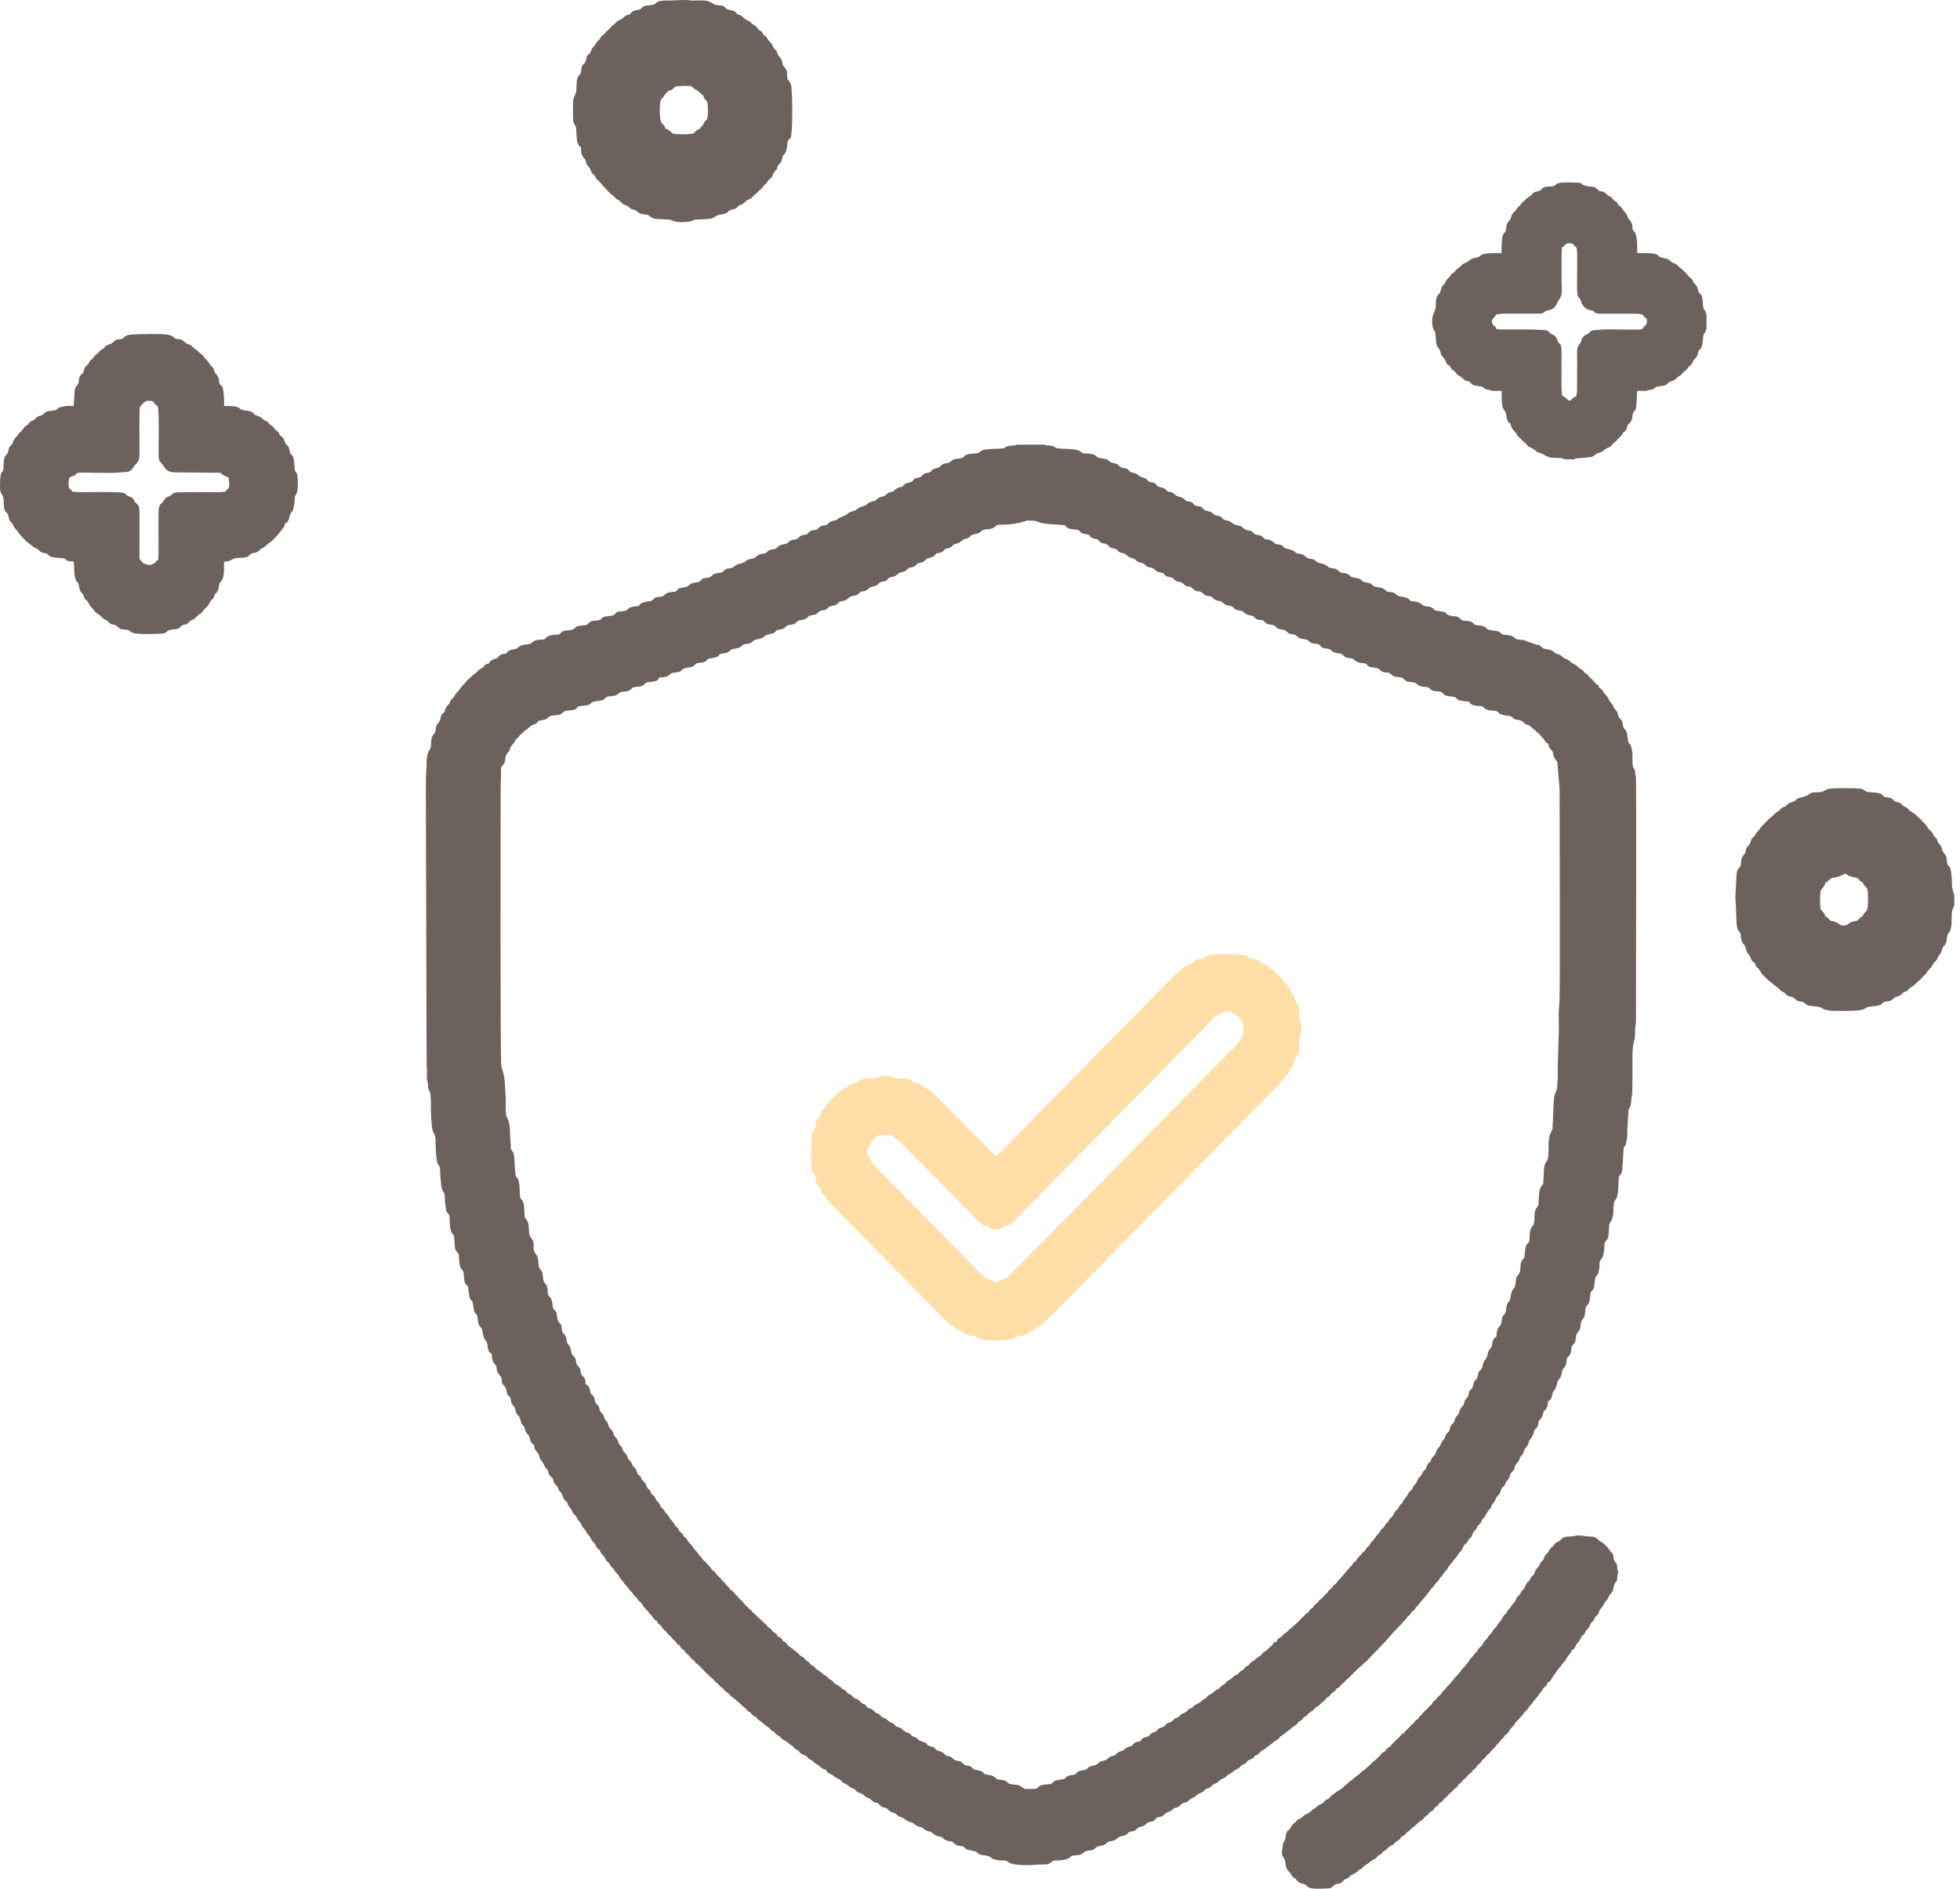 <?xml version="1.0" encoding="UTF-8"?> <svg xmlns="http://www.w3.org/2000/svg" width="83" height="80" viewBox="0 0 83 80" fill="none"><path fill-rule="evenodd" clip-rule="evenodd" d="M63.372 56.612L63.313 56.653C63.311 56.655 63.307 56.658 63.305 56.661C63.288 56.676 63.299 56.666 63.28 56.686L63.214 56.787C63.185 56.87 63.196 57.008 63.147 57.07C63.006 57.246 63.028 57.205 62.986 57.427L62.921 57.562C62.918 57.564 62.914 57.567 62.912 57.57C62.762 57.72 62.815 57.904 62.709 58.017C62.612 58.119 62.623 58.075 62.587 58.246C62.529 58.531 62.454 58.391 62.407 58.582C62.312 58.958 62.363 58.718 62.231 58.923C62.189 58.99 62.2 59.102 62.143 59.186L62.105 59.231C61.949 59.405 62.031 59.427 61.966 59.526C61.945 59.557 61.914 59.575 61.88 59.623C61.86 59.653 61.83 59.694 61.817 59.726C61.788 59.794 61.798 59.859 61.75 59.91C61.512 60.159 61.676 60.157 61.512 60.305C61.43 60.38 61.423 60.408 61.396 60.523C61.363 60.667 61.336 60.641 61.256 60.732C61.179 60.819 61.222 60.883 61.141 60.968C60.968 61.15 61.051 61.202 60.906 61.332C60.823 61.407 60.816 61.544 60.752 61.629C60.683 61.721 60.645 61.701 60.605 61.832C60.559 61.988 60.507 61.876 60.403 62.146C60.37 62.234 60.41 62.196 60.344 62.254C60.245 62.341 60.254 62.349 60.202 62.461C60.167 62.537 60.089 62.564 60.046 62.655C60.036 62.675 60.027 62.697 60.02 62.712C59.982 62.8 59.988 62.819 59.921 62.88C59.793 62.994 59.846 63.024 59.785 63.094C59.727 63.16 59.659 63.194 59.624 63.283L59.527 63.435C59.526 63.437 59.508 63.458 59.504 63.462C59.461 63.512 59.438 63.528 59.415 63.59C59.373 63.702 59.419 63.632 59.341 63.699C59.246 63.78 59.258 63.817 59.204 63.895C59.155 63.965 59.095 63.977 59.041 64.082C59.023 64.117 59.004 64.166 58.986 64.193C58.939 64.263 58.861 64.303 58.824 64.381C58.751 64.534 58.766 64.455 58.665 64.572L58.62 64.66C58.596 64.713 58.558 64.72 58.509 64.765C58.41 64.855 58.464 64.881 58.362 64.968L58.277 65.065C58.145 65.272 58.157 65.212 58.047 65.352C58.008 65.403 58.023 65.419 57.988 65.46C57.971 65.48 57.926 65.509 57.898 65.536L57.822 65.643C57.782 65.726 57.701 65.738 57.654 65.824L57.487 66.006C57.396 66.122 57.512 66.041 57.35 66.169C57.279 66.225 57.278 66.285 57.165 66.384L56.843 66.76C56.767 66.847 56.673 66.931 56.609 67.026L56.596 67.046C56.563 67.091 56.514 67.113 56.474 67.157C56.426 67.21 56.409 67.254 56.351 67.3C56.314 67.329 56.295 67.347 56.265 67.381C56.225 67.425 56.224 67.455 56.188 67.487C56.096 67.566 56.094 67.55 56.013 67.661C55.968 67.724 55.884 67.749 55.834 67.831C55.779 67.919 55.721 67.916 55.655 68.002C55.615 68.055 55.635 68.06 55.584 68.097C55.536 68.133 55.531 68.124 55.481 68.177C55.436 68.224 55.444 68.237 55.412 68.275C55.381 68.312 55.359 68.308 55.317 68.345C55.246 68.407 55.215 68.47 55.14 68.518L55.019 68.646C54.977 68.706 54.852 68.796 54.786 68.862C54.682 68.968 54.626 68.981 54.516 69.107C54.459 69.173 54.374 69.188 54.319 69.26C54.282 69.308 54.279 69.324 54.228 69.351C54.196 69.368 54.21 69.355 54.176 69.382C54.121 69.427 54.074 69.458 54.067 69.54C53.91 69.543 53.913 69.677 53.813 69.734L53.65 69.887C53.627 69.918 53.641 69.909 53.607 69.927C53.558 69.953 53.508 69.974 53.469 70.022C53.436 70.062 53.434 70.087 53.392 70.112C53.181 70.238 53.148 70.318 53.038 70.373C52.944 70.42 52.93 70.481 52.868 70.535L52.837 70.553C52.811 70.567 52.803 70.566 52.78 70.58C52.712 70.62 52.69 70.703 52.622 70.738C52.409 70.849 52.521 70.878 52.359 70.94C52.288 70.967 52.227 71.017 52.177 71.073C52.106 71.152 52.059 71.142 51.985 71.197C51.911 71.25 51.905 71.313 51.823 71.351C51.738 71.391 51.714 71.423 51.652 71.496C51.61 71.545 51.491 71.565 51.377 71.685C51.297 71.769 51.176 71.775 51.105 71.879C51.044 71.969 51.119 71.909 51.023 71.946L50.843 72.082C50.755 72.173 50.646 72.16 50.548 72.269C50.437 72.392 50.471 72.318 50.354 72.39C50.283 72.434 50.26 72.505 50.184 72.536C50.009 72.606 50.031 72.608 49.906 72.722C49.844 72.779 49.865 72.746 49.791 72.774C49.709 72.805 49.667 72.898 49.587 72.935C49.529 72.962 49.457 72.969 49.408 73.005C49.353 73.046 49.32 73.128 49.242 73.154C49.176 73.176 49.101 73.187 49.042 73.236L48.962 73.323C48.96 73.325 48.956 73.328 48.953 73.33C48.908 73.368 48.896 73.362 48.836 73.379C48.73 73.41 48.733 73.458 48.66 73.519C48.527 73.628 48.443 73.512 48.276 73.765C48.135 73.765 48.062 73.803 47.991 73.878C47.949 73.923 47.938 73.949 47.879 73.966C47.787 73.992 47.801 73.973 47.719 74.022C47.614 74.084 47.603 74.147 47.472 74.172C47.343 74.197 47.314 74.275 47.22 74.335C47.086 74.421 47.066 74.335 46.884 74.514L46.835 74.548C46.685 74.602 46.605 74.571 46.481 74.708C46.399 74.799 46.214 74.776 46.108 74.849C46.063 74.879 46.044 74.912 46.003 74.943C45.916 75.007 45.733 74.962 45.626 75.063L45.57 75.123C45.465 75.23 45.269 75.143 45.137 75.287C45.074 75.355 45.102 75.346 44.998 75.364C44.908 75.379 44.752 75.394 44.669 75.431C44.538 75.49 44.601 75.57 44.399 75.576C44.289 75.58 44.149 75.585 44.048 75.639C43.812 75.765 44.104 75.777 43.458 75.777C43.312 75.777 43.269 75.648 43.111 75.611C42.986 75.581 42.769 75.597 42.678 75.514C42.606 75.447 42.622 75.442 42.517 75.41C42.446 75.388 42.37 75.385 42.287 75.375C42.147 75.358 42.14 75.219 41.938 75.193C41.56 75.144 41.741 75.129 41.569 75.031C41.527 75.007 41.416 74.978 41.361 74.974C41.164 74.959 41.222 74.847 41.013 74.791C40.909 74.763 40.881 74.795 40.813 74.726C40.785 74.698 40.778 74.686 40.747 74.659L40.709 74.63C40.704 74.627 40.666 74.609 40.665 74.609C40.597 74.583 40.509 74.583 40.45 74.559C40.315 74.501 40.377 74.423 40.108 74.37C40.043 74.357 40.059 74.364 40.015 74.313L40 74.295C39.998 74.293 39.995 74.289 39.992 74.286C39.935 74.222 39.857 74.191 39.774 74.172C39.649 74.144 39.656 74.112 39.575 74.04C39.477 73.952 39.35 74 39.262 73.888C39.212 73.826 39.184 73.806 39.103 73.782C39.065 73.77 39.033 73.762 39.001 73.751L38.914 73.705C38.779 73.572 38.824 73.619 38.666 73.555C38.616 73.535 38.606 73.51 38.576 73.478C38.452 73.346 38.387 73.435 38.192 73.232C38.118 73.156 37.997 73.172 37.924 73.101C37.873 73.051 37.854 73.004 37.783 72.977C37.685 72.939 37.693 72.967 37.614 72.881C37.498 72.755 37.373 72.785 37.29 72.673C37.239 72.606 37.223 72.593 37.131 72.566C37.007 72.529 37.083 72.528 36.986 72.445C36.934 72.4 36.88 72.38 36.811 72.355C36.69 72.313 36.738 72.319 36.665 72.235C36.573 72.129 36.571 72.234 36.42 72.064L36.369 72.016C36.317 71.976 36.234 71.949 36.18 71.923C36.108 71.889 36.159 71.919 36.111 71.859C36.09 71.834 36.07 71.812 36.044 71.793C35.957 71.728 35.947 71.781 35.877 71.694C35.752 71.536 35.76 71.623 35.584 71.455C35.505 71.379 35.372 71.338 35.338 71.303C35.322 71.288 35.304 71.256 35.279 71.229C35.186 71.127 35.176 71.19 35.056 71.053C34.975 70.96 34.898 70.962 34.812 70.866L34.679 70.766C34.623 70.729 34.57 70.705 34.527 70.652C34.509 70.629 34.483 70.601 34.463 70.583C34.392 70.519 34.368 70.561 34.307 70.473C34.227 70.355 34.162 70.373 34.096 70.285C34.052 70.227 34.019 70.19 33.954 70.161C33.885 70.129 33.916 70.162 33.873 70.109C33.756 69.968 33.712 69.981 33.588 69.862L33.372 69.696C33.33 69.66 33.295 69.582 33.238 69.547C33.187 69.515 33.19 69.538 33.154 69.499C33.134 69.477 33.129 69.452 33.101 69.418C33.061 69.369 33.009 69.328 32.932 69.322C32.926 69.248 32.874 69.215 32.829 69.174C32.776 69.127 32.803 69.158 32.757 69.13C32.682 69.085 32.75 69.134 32.695 69.059C32.656 69.005 32.621 68.978 32.563 68.942C32.487 68.894 32.455 68.81 32.38 68.759C32.289 68.698 32.274 68.636 32.183 68.574C32.074 68.499 32.011 68.398 31.959 68.365C31.948 68.358 31.936 68.355 31.919 68.339C31.846 68.269 31.858 68.234 31.738 68.154L31.546 67.964C31.499 67.924 31.483 67.873 31.435 67.825C31.41 67.799 31.404 67.792 31.373 67.77C31.298 67.717 31.259 67.638 31.187 67.574L31.011 67.384C30.979 67.355 30.97 67.348 30.919 67.343C30.913 67.276 30.873 67.246 30.836 67.21C30.786 67.162 30.754 67.15 30.721 67.092C30.682 67.024 30.715 67.072 30.669 67.027C30.598 66.958 30.558 66.927 30.504 66.843L30.385 66.729C30.325 66.687 30.333 66.651 30.283 66.598C30.242 66.555 30.191 66.537 30.156 66.492L30.057 66.358C29.996 66.298 29.974 66.286 29.931 66.218C29.892 66.158 29.817 66.124 29.775 66.074C29.708 65.992 29.752 66.007 29.617 65.882C29.574 65.843 29.567 65.794 29.521 65.746C29.441 65.66 29.374 65.591 29.314 65.487C29.27 65.412 29.202 65.377 29.156 65.312C29.132 65.278 29.141 65.276 29.116 65.235L29.057 65.161C29.054 65.159 29.051 65.155 29.049 65.153C29.046 65.151 29.043 65.147 29.04 65.145C29.037 65.143 29.034 65.139 29.031 65.137C29.028 65.135 29.024 65.132 29.021 65.13C28.889 65.033 28.984 65.056 28.884 64.952C28.86 64.928 28.877 64.942 28.849 64.92L28.782 64.871C28.739 64.819 28.767 64.795 28.697 64.723C28.591 64.614 28.595 64.629 28.519 64.5C28.482 64.437 28.428 64.395 28.382 64.338C28.332 64.273 28.314 64.185 28.241 64.129C28.164 64.069 28.189 64.077 28.144 63.993C28.1 63.913 28.019 63.896 27.98 63.808C27.95 63.742 27.938 63.719 27.897 63.657C27.853 63.592 27.83 63.585 27.788 63.533C27.73 63.46 27.778 63.456 27.707 63.381C27.682 63.355 27.594 63.281 27.586 63.269C27.572 63.25 27.584 63.275 27.569 63.236C27.532 63.133 27.543 63.143 27.457 63.064C27.441 63.049 27.445 63.055 27.431 63.041C27.41 63.018 27.419 63.031 27.403 63.002C27.372 62.947 27.355 62.867 27.314 62.808L27.241 62.731C27.21 62.702 27.19 62.696 27.171 62.651C27.114 62.509 27.142 62.562 27.025 62.448C26.973 62.398 27.013 62.46 26.983 62.372C26.953 62.282 26.921 62.213 26.856 62.15C26.788 62.083 26.796 62.102 26.763 62.009C26.718 61.879 26.62 61.867 26.577 61.729C26.513 61.522 26.433 61.552 26.388 61.452C26.354 61.376 26.385 61.359 26.32 61.286C26.136 61.076 26.246 61.193 26.15 60.989C26.146 60.979 26.121 60.941 26.111 60.929C26.092 60.906 26.101 60.917 26.087 60.903C25.939 60.753 26.023 60.789 25.944 60.629C25.913 60.566 25.853 60.536 25.811 60.479C25.76 60.411 25.773 60.342 25.728 60.262C25.632 60.094 25.668 60.273 25.56 59.963C25.503 59.8 25.437 59.893 25.385 59.67C25.341 59.48 25.244 59.496 25.208 59.381C25.192 59.328 25.181 59.242 25.162 59.194C25.139 59.137 25.101 59.106 25.057 59.065C24.977 58.988 25.009 59.025 24.989 58.9C24.966 58.756 24.901 58.679 24.798 58.624C24.798 58.264 24.662 58.339 24.61 58.195C24.576 58.104 24.595 58.018 24.547 57.941C24.544 57.938 24.542 57.934 24.54 57.931C24.538 57.928 24.535 57.924 24.532 57.922C24.489 57.866 24.43 57.833 24.411 57.76C24.387 57.669 24.39 57.576 24.346 57.507C24.297 57.431 24.237 57.432 24.21 57.327C24.142 57.063 24.193 57.109 24.041 56.912C23.972 56.821 24.006 56.735 23.963 56.622C23.919 56.503 23.876 56.512 23.828 56.44C23.786 56.376 23.796 56.245 23.779 56.172C23.758 56.078 23.7 56.048 23.652 55.983C23.567 55.868 23.623 55.627 23.499 55.501C23.41 55.409 23.423 55.439 23.402 55.281C23.35 54.88 23.283 55.009 23.213 54.836C23.189 54.779 23.198 54.632 23.18 54.55C23.156 54.435 23.132 54.422 23.068 54.346C22.967 54.227 23.017 53.98 22.939 53.84C22.893 53.755 22.835 53.748 22.817 53.646C22.787 53.477 22.816 53.257 22.699 53.128C22.474 52.883 22.732 52.699 22.47 52.405C22.331 52.249 22.477 51.845 22.277 51.645C22.201 51.569 22.221 51.496 22.21 51.395C22.192 51.227 22.214 51.005 22.125 50.861C22.057 50.75 22.046 50.838 22.021 50.648C21.99 50.425 22.029 50.169 21.938 49.944C21.908 49.869 21.873 49.882 21.842 49.807C21.803 49.713 21.791 49.144 21.777 49.018C21.768 48.932 21.745 48.836 21.706 48.772C21.624 48.641 21.635 48.735 21.63 48.529C21.625 48.368 21.596 48.148 21.597 47.96C21.599 47.782 21.566 47.535 21.51 47.411C21.46 47.298 21.447 47.337 21.427 47.177C21.415 47.088 21.416 46.984 21.416 46.87C21.416 46.764 21.418 46.657 21.416 46.551L21.383 45.948C21.38 45.809 21.339 45.518 21.3 45.394C21.266 45.282 21.25 45.273 21.229 45.148C21.178 44.84 21.201 34.002 21.201 33.423C21.201 33.169 21.218 32.955 21.218 32.718C21.217 32.561 21.193 32.513 21.279 32.429C21.481 32.23 21.313 32.067 21.525 31.857C21.528 31.854 21.538 31.844 21.541 31.84C21.591 31.786 21.584 31.745 21.608 31.674C21.632 31.604 21.711 31.539 21.758 31.473C21.857 31.335 21.74 31.431 21.915 31.264C21.951 31.23 21.968 31.212 21.992 31.175C22.041 31.096 22.114 31.071 22.178 30.995C22.25 30.91 22.246 30.944 22.329 30.881L22.47 30.755C22.532 30.698 22.651 30.696 22.716 30.636C22.828 30.532 22.744 30.538 22.936 30.508C23.261 30.456 23.163 30.399 23.294 30.335C23.396 30.284 23.618 30.312 23.751 30.246C23.838 30.202 23.855 30.132 23.962 30.109C24.109 30.078 24.262 30.11 24.4 30.017C24.436 29.993 24.452 29.954 24.494 29.928C24.549 29.895 24.73 29.897 24.812 29.883C25.088 29.837 24.986 29.738 25.174 29.713C25.738 29.639 25.507 29.621 25.696 29.523C25.807 29.465 25.986 29.52 26.128 29.425C26.216 29.366 26.249 29.303 26.365 29.298C26.505 29.291 26.635 29.283 26.722 29.191C26.802 29.105 26.806 29.109 27.028 29.083C27.109 29.073 27.135 29.076 27.206 29.046C27.266 29.021 27.285 28.974 27.331 28.938C27.454 28.839 27.85 28.947 27.916 28.694C28.422 28.694 28.29 28.532 28.526 28.492C28.604 28.479 28.697 28.48 28.769 28.455C28.959 28.388 28.775 28.331 29.14 28.278C29.468 28.229 29.377 28.148 29.508 28.099C29.652 28.046 29.796 28.105 29.925 27.969C29.993 27.898 29.986 27.903 30.105 27.884C30.599 27.807 30.334 27.718 30.585 27.684C31.023 27.627 30.799 27.529 31.081 27.484C31.518 27.416 31.349 27.313 31.557 27.28C31.583 27.276 31.628 27.272 31.674 27.265C31.914 27.226 31.838 27.12 32.039 27.083C32.218 27.049 32.271 27.047 32.402 26.931C32.513 26.833 32.714 26.878 32.821 26.771C32.912 26.68 32.855 26.698 33.005 26.672C33.315 26.618 33.229 26.535 33.365 26.485C33.431 26.461 33.518 26.468 33.589 26.445C33.674 26.417 33.722 26.345 33.794 26.301C33.85 26.266 33.897 26.269 33.967 26.258C34.085 26.24 34.16 26.192 34.237 26.114C34.289 26.06 34.224 26.093 34.329 26.073C34.664 26.008 34.514 26.027 34.7 25.897C34.831 25.805 34.893 25.925 35.08 25.73C35.171 25.635 35.375 25.675 35.466 25.569C35.594 25.419 35.701 25.492 35.846 25.402C35.908 25.363 35.955 25.297 36.004 25.277C36.162 25.212 36.255 25.259 36.392 25.118C36.486 25.022 36.45 25.073 36.582 25.043C36.782 24.998 36.771 24.881 36.936 24.85C37.049 24.828 37.123 24.811 37.198 24.73C37.303 24.617 37.378 24.659 37.512 24.597C37.596 24.558 37.599 24.51 37.654 24.473C37.711 24.435 37.799 24.442 37.878 24.415L37.99 24.344C37.992 24.342 37.996 24.339 37.999 24.336C38.133 24.212 38.042 24.277 38.238 24.227C38.439 24.176 38.373 24.068 38.591 24.033C38.72 24.012 38.758 23.962 38.841 23.885C38.9 23.831 38.862 23.86 38.949 23.843C39.207 23.792 39.175 23.689 39.297 23.644C39.352 23.624 39.442 23.617 39.504 23.585C39.575 23.549 39.599 23.484 39.651 23.45C39.704 23.414 39.685 23.436 39.758 23.424C39.833 23.412 39.933 23.366 39.984 23.302C40.016 23.262 40.001 23.331 40.01 23.245C40.082 23.243 40.182 23.217 40.236 23.189C40.326 23.143 40.343 23.098 40.403 23.058C40.463 23.018 40.547 23.03 40.617 22.99C40.691 22.949 40.729 22.895 40.785 22.859C40.851 22.816 40.918 22.831 40.997 22.79C41.021 22.777 41.009 22.787 41.038 22.764L41.122 22.682C41.255 22.574 41.386 22.675 41.572 22.485C41.658 22.397 41.855 22.445 42.038 22.371C42.228 22.294 42.078 22.218 42.468 22.222C42.6 22.223 42.901 22.201 42.998 22.174C43.118 22.14 43.078 22.177 43.244 22.122L43.416 22.079C43.482 22.054 43.403 22.054 43.475 22.054H43.772C43.835 22.054 44.011 22.127 44.079 22.145C44.201 22.176 44.309 22.18 44.439 22.198C44.606 22.221 44.824 22.219 44.995 22.237C45.093 22.247 45.089 22.242 45.145 22.301C45.194 22.353 45.186 22.36 45.262 22.384C45.367 22.416 45.497 22.427 45.604 22.439C45.698 22.449 45.682 22.459 45.739 22.52C45.837 22.623 45.881 22.6 46.04 22.633C46.169 22.66 46.158 22.764 46.285 22.803C46.343 22.82 46.404 22.824 46.449 22.837C46.536 22.863 46.491 22.868 46.556 22.931C46.703 23.075 46.817 22.982 46.913 23.088C46.968 23.149 47.004 23.186 47.087 23.212C47.269 23.266 47.237 23.22 47.364 23.35C47.459 23.448 47.613 23.406 47.704 23.507C47.866 23.687 47.943 23.578 48.099 23.726C48.115 23.741 48.111 23.738 48.125 23.75C48.128 23.752 48.132 23.755 48.134 23.758C48.229 23.838 48.366 23.822 48.46 23.895C48.597 24.002 48.496 23.986 48.717 24.037C48.962 24.093 48.886 24.205 49.124 24.244C49.435 24.294 49.193 24.381 49.537 24.445C49.741 24.483 49.663 24.517 49.784 24.596C49.824 24.623 49.878 24.634 49.932 24.647C50.021 24.668 50.038 24.654 50.089 24.705C50.298 24.918 50.251 24.782 50.439 24.869L50.518 24.94C50.658 25.103 50.805 24.996 50.912 25.109C51.109 25.317 51.214 25.202 51.315 25.287C51.317 25.29 51.32 25.294 51.323 25.296C51.325 25.298 51.328 25.302 51.331 25.304C51.557 25.524 51.634 25.401 51.75 25.498C51.853 25.585 51.833 25.609 52.001 25.646C52.056 25.658 52.105 25.657 52.161 25.685C52.23 25.719 52.269 25.789 52.338 25.823C52.412 25.86 52.513 25.852 52.594 25.881C52.718 25.926 52.633 26.015 53.011 26.078C53.088 26.091 53.081 26.106 53.13 26.158C53.224 26.258 53.28 26.243 53.438 26.265C53.549 26.28 53.562 26.387 53.672 26.429C53.79 26.474 53.906 26.445 53.997 26.519C54.115 26.615 54.076 26.627 54.252 26.661C54.466 26.703 54.377 26.663 54.533 26.795C54.573 26.829 54.608 26.843 54.67 26.857C54.841 26.894 54.834 26.855 54.961 26.98C55.078 27.095 55.277 27.037 55.413 27.141L55.523 27.231C55.612 27.277 55.784 27.254 55.862 27.306C55.889 27.324 55.928 27.38 55.961 27.406C56.053 27.478 56.167 27.457 56.29 27.491C56.342 27.505 56.367 27.546 56.403 27.578C56.536 27.695 56.753 27.645 56.86 27.734C56.978 27.831 56.922 27.847 57.133 27.876C57.411 27.913 57.237 27.891 57.416 28.006C57.497 28.058 57.61 28.081 57.731 28.09C57.918 28.103 57.862 28.187 57.993 28.242C58.091 28.284 58.272 28.266 58.373 28.326L58.392 28.34C58.416 28.358 58.421 28.367 58.444 28.387C58.482 28.42 58.525 28.451 58.581 28.466C58.761 28.515 58.794 28.438 58.933 28.578C59.082 28.728 59.306 28.637 59.431 28.743C59.562 28.853 59.515 28.867 59.762 28.893C60.006 28.918 59.911 28.924 60.073 29.03C60.151 29.081 60.277 29.092 60.37 29.096C60.557 29.105 60.515 29.172 60.64 29.241C60.769 29.313 60.974 29.239 61.089 29.355L61.138 29.406C61.257 29.513 61.441 29.483 61.587 29.52C61.7 29.548 61.674 29.642 61.845 29.677C61.905 29.689 61.964 29.69 62.019 29.7C62.095 29.714 62.123 29.717 62.217 29.717C62.264 29.896 62.515 29.89 62.66 29.904C62.827 29.92 62.777 29.922 62.874 30.005C63.032 30.137 63.247 30.063 63.392 30.133C63.557 30.212 63.359 30.248 63.841 30.314C63.981 30.333 63.982 30.317 64.074 30.412C64.135 30.475 64.207 30.484 64.303 30.498C64.55 30.533 64.463 30.618 64.656 30.692C64.701 30.709 64.737 30.706 64.777 30.738C64.834 30.783 64.884 30.856 64.945 30.886C64.999 30.912 65.018 30.946 65.075 31.004C65.124 31.054 65.125 31.042 65.17 31.076C65.226 31.117 65.257 31.195 65.316 31.247C65.4 31.32 65.389 31.356 65.463 31.432C65.505 31.477 65.501 31.489 65.567 31.494C65.567 31.584 65.596 31.647 65.647 31.715C65.704 31.793 65.743 31.776 65.767 31.894C65.796 32.034 65.805 32.112 65.902 32.21C65.95 32.259 65.936 32.235 65.95 32.312L66.045 33.423C66.045 34.327 66.066 42.165 66.041 42.355C66.031 42.43 66.036 42.521 66.026 42.609C65.99 42.938 66.017 43.328 66.013 43.668L65.963 45.193C65.963 45.346 65.976 45.584 65.96 45.727C65.951 45.81 65.945 45.874 65.946 45.982C65.949 46.223 65.81 46.263 65.798 46.652C65.79 46.914 65.764 47.167 65.765 47.424C65.766 47.535 65.747 47.569 65.748 47.675C65.749 47.794 65.756 47.819 65.706 47.901L65.622 48.1C65.538 48.389 65.615 48.794 65.541 49.091C65.508 49.227 65.428 49.2 65.389 49.473C65.366 49.64 65.376 49.839 65.357 49.994C65.341 50.117 65.379 50.135 65.305 50.21C65.302 50.213 65.291 50.222 65.288 50.225L65.231 50.318C65.16 50.475 65.174 50.698 65.157 50.863C65.144 50.986 65.179 51.003 65.119 51.093C65.079 51.153 65.045 51.179 65.017 51.258C64.966 51.406 64.99 51.563 64.971 51.748C64.969 51.77 64.956 51.832 64.946 51.857L64.916 51.91C64.914 51.913 64.911 51.916 64.909 51.919C64.906 51.922 64.903 51.925 64.901 51.928C64.71 52.16 64.815 52.408 64.75 52.597C64.736 52.638 64.708 52.653 64.682 52.678L64.666 52.695C64.664 52.698 64.66 52.701 64.658 52.704C64.613 52.763 64.595 52.88 64.583 52.963C64.571 53.053 64.567 53.122 64.561 53.209C64.553 53.322 64.509 53.299 64.454 53.385C64.349 53.551 64.419 53.76 64.34 53.94L64.295 53.995C64.162 54.126 64.201 54.264 64.167 54.435C64.133 54.606 64.026 54.604 63.994 54.796L63.936 55.089L63.842 55.195C63.808 55.254 63.794 55.325 63.784 55.404C63.771 55.501 63.782 55.595 63.71 55.664C63.6 55.767 63.605 55.854 63.583 56.004C63.55 56.227 63.372 56.157 63.372 56.612V56.612ZM27.042 25.676C26.926 25.676 26.822 25.684 26.735 25.716C26.489 25.806 26.667 25.861 26.314 25.893C26.039 25.917 26.16 25.931 25.998 26.041C25.913 26.099 25.703 26.096 25.599 26.121C25.447 26.158 25.497 26.26 25.293 26.28C25.188 26.29 25.039 26.29 24.96 26.361C24.958 26.363 24.954 26.367 24.952 26.369C24.95 26.372 24.947 26.376 24.944 26.378C24.942 26.381 24.939 26.384 24.936 26.387C24.887 26.439 24.872 26.475 24.782 26.482C24.699 26.487 24.641 26.491 24.557 26.504C24.237 26.554 24.47 26.662 24.04 26.701L23.894 26.719C23.809 26.738 23.768 26.786 23.713 26.838C23.645 26.903 23.622 26.877 23.512 26.884C23.436 26.889 23.305 26.905 23.224 26.944L23.144 26.997C22.98 27.141 23.11 27.057 22.771 27.104C22.509 27.14 22.6 27.276 22.273 27.302C22.145 27.313 22.033 27.327 21.945 27.421C21.943 27.424 21.939 27.428 21.937 27.43C21.849 27.525 21.675 27.489 21.566 27.556C21.564 27.558 21.539 27.573 21.536 27.576C21.532 27.579 21.52 27.587 21.516 27.59C21.475 27.622 21.455 27.626 21.448 27.688C21.085 27.688 21.173 27.856 20.955 27.907C20.866 27.928 20.714 28.007 20.706 28.107C20.636 28.113 20.58 28.13 20.536 28.169C20.477 28.223 20.482 28.262 20.414 28.297C20.373 28.319 20.381 28.306 20.336 28.335C20.256 28.386 20.213 28.459 20.136 28.517C20.078 28.562 20.042 28.574 19.992 28.622C19.866 28.747 19.939 28.691 19.803 28.799C19.757 28.837 19.727 28.89 19.691 28.937C19.609 29.04 19.64 28.951 19.496 29.158C19.484 29.176 19.479 29.179 19.467 29.195L19.291 29.402C19.235 29.465 19.26 29.485 19.193 29.554C19.151 29.597 19.098 29.634 19.073 29.684C19.027 29.775 19.076 29.759 18.986 29.848C18.922 29.912 18.87 29.981 18.847 30.075C18.808 30.238 18.845 30.1 18.715 30.259C18.712 30.262 18.709 30.265 18.707 30.268C18.705 30.271 18.702 30.274 18.7 30.277C18.668 30.326 18.654 30.428 18.639 30.483C18.603 30.61 18.517 30.635 18.476 30.753C18.43 30.881 18.48 30.98 18.375 31.088C18.331 31.133 18.351 31.111 18.321 31.166C18.231 31.333 18.277 31.509 18.23 31.694C18.211 31.769 18.169 31.748 18.105 31.936L18.073 32.156C18.061 32.24 18.072 32.316 18.065 32.399C18.04 32.71 18.033 33.036 18.033 33.372L18.066 45.093C18.066 45.216 18.083 45.268 18.083 45.377C18.083 45.496 18.064 45.627 18.085 45.745C18.099 45.823 18.087 45.741 18.106 45.807C18.134 45.904 18.115 46.015 18.142 46.121L18.17 46.194C18.172 46.197 18.174 46.201 18.176 46.204C18.213 46.267 18.232 46.294 18.232 46.383C18.232 46.499 18.248 46.538 18.248 46.652C18.248 46.753 18.248 46.853 18.248 46.954C18.248 47.134 18.268 47.711 18.32 47.87C18.34 47.93 18.342 47.965 18.375 48.015C18.46 48.141 18.447 48.326 18.445 48.531L18.475 49.002C18.503 49.092 18.493 49.198 18.53 49.283C18.53 49.284 18.552 49.326 18.553 49.327C18.574 49.36 18.568 49.345 18.59 49.373C18.654 49.454 18.639 49.669 18.644 49.77L18.688 50.263C18.689 50.267 18.691 50.271 18.692 50.275C18.694 50.279 18.696 50.283 18.697 50.287C18.699 50.291 18.7 50.295 18.702 50.299C18.723 50.367 18.705 50.348 18.738 50.413C18.779 50.494 18.707 50.361 18.75 50.434C18.752 50.439 18.759 50.451 18.762 50.456C18.764 50.459 18.767 50.463 18.769 50.465C18.878 50.618 18.818 50.83 18.86 51.027C18.879 51.119 18.869 51.242 18.913 51.325C18.94 51.379 18.991 51.404 19.015 51.457C19.064 51.566 19.035 51.907 19.079 52.062C19.089 52.098 19.084 52.081 19.09 52.118C19.112 52.257 19.22 52.263 19.235 52.422C19.25 52.566 19.245 52.847 19.294 52.95C19.334 53.034 19.399 53.054 19.415 53.112C19.466 53.302 19.416 53.606 19.541 53.755L19.558 53.772C19.689 53.906 19.61 54.047 19.686 54.328C19.712 54.423 19.769 54.423 19.811 54.486C19.837 54.524 19.846 54.84 19.897 54.986C19.962 55.173 19.998 54.948 20.057 55.427C20.091 55.699 20.217 55.61 20.228 55.84C20.232 55.921 20.255 56.063 20.287 56.132C20.315 56.192 20.361 56.225 20.398 56.272C20.432 56.315 20.443 56.508 20.478 56.626C20.506 56.722 20.582 56.777 20.618 56.87L20.635 56.919C20.666 57.063 20.644 57.285 20.822 57.333C20.822 57.482 20.844 57.651 20.932 57.758C21.018 57.862 21.013 57.825 21.036 57.987C21.071 58.226 21.189 58.245 21.223 58.334C21.257 58.422 21.232 58.528 21.285 58.623C21.336 58.713 21.405 58.71 21.428 58.829C21.504 59.22 21.53 59.057 21.602 59.19C21.677 59.328 21.593 59.405 21.759 59.567C21.829 59.636 21.817 59.721 21.851 59.825C21.891 59.943 21.956 59.939 21.998 60.027C22.065 60.166 22.035 60.276 22.164 60.396C22.264 60.489 22.187 60.597 22.344 60.749C22.475 60.877 22.392 61.014 22.554 61.156C22.602 61.197 22.536 61.18 22.62 61.19C22.62 61.289 22.624 61.312 22.654 61.389L22.793 61.568C22.838 61.62 22.828 61.686 22.852 61.742L22.874 61.787C22.875 61.79 22.877 61.795 22.879 61.799C22.916 61.886 22.992 61.928 23.026 62.018C23.061 62.11 23.082 62.153 23.153 62.224C23.293 62.366 23.124 62.347 23.362 62.582C23.363 62.583 23.386 62.607 23.387 62.607C23.407 62.633 23.398 62.614 23.412 62.649C23.479 62.817 23.423 62.788 23.573 62.937C23.678 63.041 23.575 63.04 23.747 63.214C23.805 63.273 23.795 63.292 23.825 63.369C23.933 63.648 23.956 63.523 24.012 63.631C24.027 63.659 24.023 63.684 24.039 63.721C24.045 63.734 24.074 63.776 24.085 63.792C24.154 63.883 24.2 63.923 24.239 64.038C24.24 64.042 24.242 64.047 24.243 64.051C24.245 64.054 24.246 64.059 24.248 64.062C24.284 64.14 24.377 64.174 24.41 64.25C24.447 64.336 24.481 64.398 24.547 64.463C24.594 64.511 24.607 64.545 24.634 64.609L24.644 64.632C24.646 64.636 24.647 64.641 24.649 64.644L24.719 64.74C24.771 64.791 24.792 64.798 24.82 64.872C24.865 64.989 24.953 65.022 25.007 65.135C25.037 65.197 25.04 65.231 25.082 65.278C25.159 65.364 25.2 65.366 25.233 65.475C25.258 65.554 25.276 65.551 25.334 65.608C25.398 65.669 25.317 65.64 25.408 65.65C25.41 65.745 25.461 65.785 25.509 65.849C25.512 65.852 25.514 65.856 25.516 65.859C25.519 65.861 25.521 65.865 25.524 65.868L25.6 65.958C25.625 65.998 25.63 66.034 25.654 66.071C25.691 66.13 25.776 66.182 25.814 66.244C25.911 66.402 25.819 66.288 25.967 66.44C25.991 66.465 25.985 66.455 26.002 66.489C26.071 66.625 26.147 66.643 26.189 66.718C26.228 66.79 26.26 66.861 26.319 66.92C26.442 67.044 26.453 67.121 26.552 67.204C26.619 67.26 26.637 67.328 26.699 67.39C26.88 67.57 26.75 67.446 26.848 67.574C26.913 67.658 26.957 67.643 27.009 67.746C27.046 67.819 27.1 67.847 27.154 67.9C27.171 67.916 27.159 67.902 27.176 67.928C27.238 68.02 27.287 68.108 27.372 68.181C27.447 68.246 27.478 68.322 27.558 68.395C27.625 68.458 27.639 68.512 27.705 68.581C27.748 68.625 27.748 68.645 27.817 68.651C27.828 68.788 27.954 68.804 28.011 68.891L28.099 69.019C28.102 69.022 28.113 69.031 28.116 69.034C28.137 69.051 28.134 69.047 28.156 69.061C28.226 69.109 28.248 69.197 28.329 69.255C28.34 69.263 28.352 69.269 28.368 69.282C28.422 69.329 28.456 69.399 28.514 69.452C28.557 69.492 28.581 69.495 28.611 69.537C28.617 69.546 28.621 69.555 28.638 69.577C28.677 69.626 28.716 69.685 28.791 69.691C28.795 69.745 28.814 69.768 28.844 69.804C28.886 69.854 28.889 69.852 28.946 69.885C29.002 69.916 28.989 69.934 29.026 69.988C29.076 70.059 29.157 70.09 29.204 70.159C29.23 70.197 29.253 70.223 29.289 70.257L29.391 70.338C29.427 70.382 29.424 70.398 29.47 70.442C29.512 70.481 29.534 70.481 29.567 70.511L29.812 70.765C29.881 70.863 29.949 70.877 30.03 70.98L30.151 71.091C30.206 71.123 30.17 71.083 30.209 71.133C30.294 71.244 30.275 71.218 30.384 71.307C30.457 71.367 30.485 71.438 30.575 71.482L30.63 71.527C30.632 71.53 30.634 71.534 30.636 71.537C30.638 71.54 30.64 71.545 30.642 71.548C30.644 71.551 30.646 71.556 30.648 71.559C30.65 71.562 30.653 71.566 30.655 71.569L30.67 71.587C30.737 71.671 30.8 71.667 30.854 71.736C30.951 71.861 31.106 71.94 31.236 72.068C31.32 72.149 31.302 72.113 31.418 72.236L31.516 72.32C31.619 72.375 31.612 72.44 31.706 72.496C31.764 72.532 31.758 72.509 31.803 72.565C31.839 72.609 31.845 72.624 31.889 72.662C31.93 72.699 31.964 72.7 32.005 72.728L32.023 72.743C32.081 72.798 32.115 72.858 32.186 72.897C32.235 72.923 32.249 72.929 32.293 72.973C32.353 73.033 32.415 73.096 32.495 73.136C32.593 73.186 32.598 73.236 32.68 73.3C32.758 73.362 32.722 73.292 32.791 73.372C32.881 73.475 32.873 73.473 32.983 73.529C33.035 73.556 32.987 73.522 33.029 73.566C33.046 73.584 33.056 73.598 33.076 73.619C33.145 73.693 33.216 73.716 33.299 73.761C33.387 73.807 33.427 73.893 33.543 73.949C33.598 73.976 33.557 73.943 33.597 73.995C33.599 73.997 33.602 74.002 33.604 74.004C33.606 74.007 33.609 74.011 33.611 74.014C33.612 74.016 33.633 74.04 33.634 74.041C33.698 74.111 33.793 74.118 33.839 74.185C33.841 74.187 33.853 74.209 33.858 74.215C33.871 74.233 33.863 74.224 33.881 74.243C33.944 74.31 34.047 74.328 34.119 74.369C34.19 74.409 34.22 74.488 34.306 74.531C34.38 74.568 34.362 74.54 34.422 74.599C34.612 74.786 34.575 74.696 34.715 74.82C34.718 74.822 34.721 74.826 34.724 74.828C34.802 74.894 34.865 74.956 34.978 74.956C34.99 75.111 35.203 75.129 35.295 75.22C35.32 75.245 35.317 75.245 35.349 75.266L35.545 75.369C35.639 75.421 35.663 75.512 35.769 75.543C35.925 75.588 35.925 75.683 36.069 75.741C36.137 75.769 36.161 75.749 36.207 75.803C36.227 75.827 36.23 75.835 36.252 75.858C36.34 75.952 36.495 75.941 36.575 76.032C36.699 76.173 36.785 76.128 36.88 76.225C37.104 76.454 37.074 76.265 37.25 76.452C37.3 76.505 37.33 76.525 37.4 76.552C37.41 76.556 37.404 76.555 37.436 76.565C37.465 76.574 37.49 76.575 37.518 76.583C37.577 76.6 37.588 76.626 37.63 76.671C37.729 76.776 37.771 76.742 37.895 76.803C37.995 76.851 38.001 76.927 38.135 76.961C38.318 77.008 38.356 77.129 38.526 77.168C38.765 77.222 38.682 77.306 38.919 77.373C38.976 77.389 39.008 77.381 39.056 77.417C39.136 77.476 39.191 77.54 39.307 77.565C39.488 77.603 39.441 77.626 39.565 77.705C39.604 77.73 39.658 77.757 39.7 77.769C40.043 77.862 39.804 77.762 40 77.917L40.065 77.951C40.139 77.981 40.191 77.981 40.27 77.995C40.398 78.017 40.397 78.162 40.671 78.191C40.752 78.199 40.771 78.192 40.823 78.237C40.965 78.362 40.914 78.338 41.129 78.379L41.248 78.41C41.339 78.421 41.329 78.414 41.384 78.472C41.547 78.644 41.8 78.531 41.968 78.683C42.064 78.77 42.117 78.757 42.261 78.789C42.48 78.838 42.552 78.742 42.725 78.887C42.749 78.907 42.727 78.893 42.753 78.909L42.826 78.935C43.041 79.013 43.643 79.012 43.906 78.982C44.059 78.965 44.189 78.988 44.346 78.96C44.45 78.943 44.48 78.907 44.558 78.841C44.626 78.784 44.88 78.809 44.986 78.789C45.058 78.775 45.183 78.753 45.235 78.723C45.302 78.685 45.35 78.616 45.426 78.599C45.535 78.575 45.629 78.595 45.722 78.564C45.936 78.493 45.837 78.417 46.163 78.376C46.282 78.36 46.312 78.354 46.383 78.28C46.517 78.141 46.678 78.223 46.841 78.092C46.934 78.017 46.895 78.009 47.05 77.986C47.341 77.942 47.285 77.809 47.488 77.777C47.813 77.726 47.685 77.616 47.914 77.573C48.047 77.547 48.049 77.564 48.132 77.475C48.292 77.305 48.37 77.433 48.549 77.246C48.632 77.159 48.653 77.19 48.773 77.155C48.886 77.123 48.883 77.093 48.956 77.022C49.037 76.942 49.096 76.979 49.2 76.935C49.282 76.9 49.311 76.835 49.377 76.796C49.495 76.725 49.549 76.752 49.673 76.627C49.723 76.578 49.706 76.591 49.783 76.572C49.899 76.543 49.928 76.528 49.995 76.451C50.068 76.368 50.097 76.378 50.208 76.349C50.331 76.318 50.368 76.198 50.484 76.16C50.637 76.111 50.668 76.012 50.789 75.968L50.947 75.893C50.99 75.859 51.013 75.799 51.064 75.777C51.278 75.686 51.117 75.828 51.364 75.596C51.418 75.546 51.405 75.565 51.477 75.543C51.57 75.515 51.633 75.395 51.76 75.345C51.857 75.306 51.874 75.3 51.95 75.219C52.026 75.14 52.127 75.131 52.209 75.046C52.287 74.967 52.349 74.962 52.435 74.907C52.438 74.905 52.442 74.903 52.445 74.901C52.448 74.899 52.452 74.896 52.455 74.894L52.523 74.829C52.624 74.715 52.615 74.772 52.717 74.707C52.793 74.658 52.794 74.595 52.885 74.559L53.038 74.481C53.114 74.436 53.117 74.39 53.162 74.355C53.221 74.31 53.208 74.363 53.28 74.307C53.342 74.257 53.374 74.189 53.441 74.152C53.497 74.12 53.479 74.143 53.536 74.097L53.903 73.817C53.965 73.75 54.017 73.736 54.092 73.69C54.128 73.668 54.151 73.642 54.175 73.606C54.228 73.528 54.167 73.573 54.254 73.536L54.714 73.182C54.782 73.103 54.828 73.118 54.897 73.049L55.004 72.924C55.209 72.815 55.151 72.774 55.227 72.731C55.344 72.667 55.308 72.701 55.4 72.588C55.444 72.534 55.53 72.5 55.585 72.458C55.644 72.412 55.688 72.343 55.748 72.304C55.825 72.254 55.866 72.242 55.933 72.158C55.984 72.094 56.049 72.074 56.104 72.013C56.18 71.927 56.045 72.084 56.12 71.995L56.178 71.92C56.292 71.825 56.206 71.95 56.389 71.732C56.454 71.653 56.581 71.642 56.591 71.518C56.727 71.515 56.755 71.363 56.859 71.305C56.936 71.262 56.963 71.191 57.027 71.139C57.089 71.088 57.151 71.046 57.201 70.981L57.554 70.636C57.606 70.585 57.657 70.559 57.703 70.502C57.76 70.433 57.826 70.422 57.881 70.347L58.604 69.59C58.607 69.588 58.611 69.585 58.613 69.583C58.616 69.58 58.619 69.577 58.622 69.575L58.687 69.507C58.689 69.504 58.692 69.5 58.694 69.497C58.696 69.494 58.699 69.49 58.701 69.487L59.035 69.106C59.167 68.994 59.178 68.938 59.239 68.894L59.358 68.78C59.433 68.673 59.378 68.732 59.475 68.647C59.499 68.626 59.535 68.589 59.552 68.558C59.63 68.417 59.627 68.494 59.727 68.367C59.76 68.324 59.777 68.28 59.824 68.248C59.849 68.23 59.844 68.236 59.871 68.212C59.971 68.121 59.904 68.117 60.02 68.028L60.214 67.789C60.318 67.686 60.391 67.571 60.493 67.452C60.611 67.315 60.519 67.379 60.679 67.222C60.732 67.171 60.748 67.121 60.793 67.07C60.795 67.067 60.799 67.064 60.802 67.062L60.912 66.956C60.967 66.889 60.932 66.875 61.028 66.788L61.045 66.772C61.08 66.739 61.134 66.629 61.201 66.562L61.272 66.483C61.373 66.33 61.359 66.319 61.482 66.194C61.536 66.14 61.568 66.051 61.625 66.004C61.756 65.897 61.71 65.851 61.834 65.73C61.879 65.686 61.875 65.692 61.907 65.637L61.962 65.525C61.997 65.416 62.038 65.431 62.115 65.345C62.182 65.269 62.133 65.268 62.246 65.16C62.279 65.128 62.3 65.113 62.321 65.068C62.367 64.975 62.364 64.92 62.435 64.849C62.556 64.727 62.502 64.761 62.568 64.648C62.57 64.645 62.573 64.641 62.575 64.638L62.651 64.564C62.772 64.444 62.707 64.469 62.768 64.365C62.788 64.33 62.825 64.31 62.849 64.28L62.946 64.126C63.037 63.92 63.053 63.991 63.118 63.883C63.174 63.791 63.14 63.779 63.235 63.666C63.373 63.504 63.31 63.464 63.426 63.357C63.525 63.265 63.529 63.206 63.572 63.086C63.612 62.976 63.696 62.996 63.745 62.843C63.791 62.703 63.88 62.698 63.931 62.546C63.945 62.505 63.952 62.449 63.97 62.418C64.012 62.346 64.085 62.318 64.12 62.235C64.159 62.142 64.153 62.066 64.217 61.998C64.417 61.787 64.307 61.785 64.404 61.685C64.408 61.681 64.47 61.623 64.51 61.541C64.596 61.364 64.481 61.465 64.656 61.27C64.713 61.205 64.73 61.127 64.748 61.045L64.914 60.794C64.915 60.791 64.917 60.786 64.919 60.783C64.92 60.779 64.922 60.775 64.924 60.771C64.978 60.639 64.924 60.623 65.043 60.507C65.08 60.47 65.094 60.465 65.114 60.411C65.128 60.374 65.147 60.311 65.151 60.281C65.163 60.206 65.15 60.204 65.191 60.154C65.349 59.961 65.276 60.085 65.361 59.823C65.391 59.729 65.361 59.796 65.43 59.726C65.53 59.624 65.55 59.501 65.55 59.345C65.606 59.339 65.59 59.337 65.619 59.315L65.636 59.299C65.652 59.284 65.656 59.28 65.668 59.264C65.67 59.261 65.674 59.257 65.675 59.255C65.744 59.154 65.714 58.997 65.798 58.909C65.915 58.786 65.907 58.68 65.958 58.519C65.984 58.437 66.054 58.401 66.093 58.321C66.131 58.242 66.13 58.126 66.162 58.039C66.196 57.948 66.239 57.956 66.281 57.875C66.292 57.855 66.317 57.792 66.321 57.781C66.343 57.712 66.335 57.605 66.354 57.546C66.371 57.492 66.379 57.497 66.418 57.46C66.544 57.339 66.518 57.207 66.558 57.049C66.574 56.985 66.624 56.945 66.669 56.894C66.731 56.821 66.709 56.78 66.731 56.672C66.743 56.614 66.745 56.617 66.753 56.56C66.765 56.474 66.747 56.513 66.799 56.456C66.824 56.429 66.838 56.414 66.859 56.383L66.906 56.28C66.959 56.124 66.91 55.989 67.037 55.859C67.037 55.859 67.068 55.824 67.068 55.824C67.07 55.821 67.073 55.817 67.074 55.813C67.153 55.666 67.104 55.402 67.198 55.302C67.201 55.3 67.204 55.297 67.207 55.294L67.247 55.252C67.329 55.149 67.335 54.943 67.35 54.803C67.364 54.68 67.409 54.707 67.456 54.625C67.544 54.472 67.506 54.345 67.549 54.166C67.595 53.974 67.655 54.097 67.716 53.783C67.764 53.539 67.684 53.484 67.825 53.307C67.872 53.248 67.887 53.21 67.9 53.132C67.915 53.049 67.929 52.955 67.938 52.885C67.949 52.803 67.934 52.693 67.956 52.635C67.983 52.561 68.046 52.544 68.078 52.474C68.143 52.33 68.118 52.027 68.151 51.861C68.171 51.765 68.232 51.737 68.266 51.642L68.307 51.466C68.312 51.414 68.319 51.405 68.322 51.347C68.329 51.218 68.32 50.938 68.382 50.854L68.465 50.738C68.486 50.693 68.481 50.663 68.49 50.613C68.502 50.548 68.521 50.533 68.521 50.442L68.547 49.916C68.572 49.735 68.633 49.807 68.68 49.631C68.716 49.496 68.702 49.365 68.721 49.237L68.751 48.714C68.755 48.512 68.832 48.587 68.86 48.423L68.886 48.298C68.914 48.21 68.916 47.898 68.916 47.775L68.963 47.002C68.985 46.947 68.963 46.998 68.989 46.961C69.064 46.849 69.08 46.702 69.081 46.568C69.081 46.487 69.102 46.451 69.112 46.398C69.132 46.282 69.132 44.942 69.13 44.657C69.129 44.48 69.159 44.213 69.211 44.051C69.252 43.92 69.234 43.705 69.245 43.533C69.254 43.4 69.279 43.511 69.279 43.148C69.279 42.289 69.298 32.995 69.276 32.889C69.261 32.82 69.251 32.859 69.246 32.786C69.241 32.728 69.252 32.701 69.238 32.643C69.2 32.495 69.13 32.611 69.13 32.182C69.131 32.08 69.129 31.823 69.105 31.738C69.089 31.682 69.1 31.747 69.084 31.676C69.07 31.616 69.073 31.573 69.031 31.528L69.005 31.505C68.939 31.442 68.948 31.388 68.928 31.281C68.916 31.218 68.916 31.116 68.895 31.047C68.891 31.036 68.865 30.973 68.855 30.953C68.827 30.899 68.824 30.91 68.787 30.87C68.672 30.746 68.786 30.602 68.595 30.429C68.513 30.355 68.534 30.289 68.497 30.193C68.455 30.083 68.353 30.022 68.327 29.947C68.294 29.851 68.3 29.852 68.219 29.772C68.131 29.685 68.115 29.547 68.027 29.463C68.025 29.461 68.021 29.457 68.019 29.455C68.016 29.453 68.013 29.449 68.01 29.447C67.876 29.32 67.922 29.309 67.854 29.237C67.811 29.191 67.794 29.153 67.728 29.147C67.717 29.014 67.588 28.984 67.525 28.9L67.436 28.79C67.423 28.777 67.414 28.767 67.402 28.757C67.335 28.703 67.34 28.73 67.298 28.662C67.263 28.607 67.217 28.565 67.161 28.533C67.079 28.485 67.069 28.421 66.993 28.368C66.91 28.309 66.913 28.343 66.838 28.257L66.727 28.169C66.54 28.04 66.665 28.185 66.451 27.98L66.322 27.91C66.159 27.866 66.15 27.759 65.988 27.713C65.763 27.649 65.886 27.656 65.737 27.566L65.694 27.543C65.692 27.542 65.646 27.528 65.643 27.527C65.361 27.46 65.397 27.515 65.257 27.382C65.201 27.329 65.177 27.322 65.082 27.309L64.684 27.177C64.55 27.09 64.4 27.11 64.251 27.08C64.12 27.054 64.174 26.964 63.893 26.907C63.812 26.89 63.732 26.894 63.658 26.877C63.502 26.843 63.643 26.744 63.175 26.698C63.105 26.691 63.014 26.672 62.971 26.637C62.943 26.614 62.94 26.597 62.904 26.572C62.851 26.534 62.78 26.509 62.71 26.5C62.665 26.495 62.502 26.483 62.473 26.472C62.467 26.47 62.437 26.449 62.433 26.446C62.429 26.443 62.42 26.433 62.416 26.43L62.359 26.371C62.235 26.269 62.002 26.321 61.901 26.266L61.797 26.17C61.793 26.167 61.761 26.129 61.657 26.111C61.561 26.095 61.41 26.096 61.324 26.047C61.139 25.942 61.37 25.949 60.954 25.887C60.925 25.883 60.871 25.874 60.84 25.869C60.76 25.854 60.792 25.873 60.745 25.831C60.743 25.828 60.74 25.824 60.737 25.822L60.722 25.804C60.662 25.735 60.576 25.706 60.488 25.69C60.447 25.682 60.424 25.68 60.369 25.676C60.26 25.668 60.265 25.636 60.194 25.586C60.18 25.577 60.164 25.567 60.154 25.56C60.083 25.512 59.994 25.492 59.905 25.477C59.857 25.469 59.826 25.469 59.788 25.462C59.698 25.445 59.727 25.444 59.667 25.384C59.584 25.299 59.431 25.293 59.321 25.265C59.239 25.245 59.196 25.25 59.136 25.186C59.062 25.107 58.974 25.085 58.865 25.075C58.611 25.053 58.783 25.047 58.599 24.944C58.504 24.89 58.398 24.879 58.283 24.862C58.1 24.836 58.142 24.727 57.929 24.685C57.87 24.674 57.765 24.665 57.717 24.632C57.587 24.541 57.678 24.518 57.35 24.468C57.136 24.436 57.177 24.335 57.001 24.287C56.93 24.268 56.834 24.272 56.776 24.248C56.632 24.188 56.701 24.109 56.426 24.067C56.213 24.034 56.318 24.056 56.185 23.959C56.088 23.89 55.984 23.871 55.866 23.847L55.739 23.792C55.736 23.79 55.733 23.786 55.731 23.784C55.723 23.775 55.701 23.748 55.701 23.747C55.598 23.64 55.408 23.695 55.316 23.602C55.24 23.526 55.178 23.481 55.056 23.463C54.723 23.413 54.953 23.362 54.593 23.264C54.527 23.245 54.441 23.24 54.392 23.199C54.334 23.151 54.321 23.107 54.244 23.081C54.172 23.058 54.094 23.064 54.024 23.037C53.96 23.012 53.922 22.934 53.784 22.878C53.662 22.828 53.599 22.886 53.493 22.771C53.419 22.69 53.441 22.706 53.327 22.672C53.256 22.652 53.169 22.652 53.121 22.613C53.07 22.571 53.052 22.529 52.987 22.498C52.921 22.466 52.847 22.468 52.775 22.445C52.699 22.42 52.671 22.389 52.617 22.337C52.51 22.238 52.342 22.27 52.233 22.191C52.001 22.026 52.135 22.1 51.868 22.025C51.784 22.002 51.777 21.957 51.721 21.906C51.67 21.86 51.608 21.852 51.529 21.833C51.392 21.799 51.452 21.835 51.357 21.74C51.254 21.637 51.076 21.666 50.984 21.582C50.94 21.541 50.906 21.483 50.841 21.459C50.774 21.435 50.68 21.443 50.62 21.415C50.561 21.388 50.537 21.327 50.482 21.288C50.431 21.252 50.354 21.242 50.278 21.227C50.15 21.2 50.203 21.111 49.947 21.043C49.67 20.97 49.785 20.904 49.609 20.85C49.517 20.822 49.473 20.849 49.41 20.784L49.363 20.731C49.26 20.635 49.16 20.659 49.054 20.609C48.938 20.554 49.022 20.47 48.718 20.415C48.586 20.39 48.661 20.405 48.561 20.305C48.465 20.21 48.309 20.238 48.206 20.13C48.16 20.082 48.101 20.053 48.035 20.035C47.939 20.009 47.904 20.026 47.842 19.964C47.817 19.939 47.801 19.916 47.777 19.895C47.695 19.82 47.581 19.837 47.478 19.796C47.345 19.742 47.413 19.65 47.134 19.609C46.924 19.578 47.004 19.471 46.78 19.433C46.702 19.42 46.638 19.421 46.552 19.396C46.495 19.38 46.481 19.38 46.442 19.34C46.44 19.338 46.437 19.334 46.434 19.331C46.432 19.329 46.429 19.325 46.426 19.323C46.371 19.263 46.275 19.234 46.195 19.223C45.91 19.182 45.912 19.258 45.758 19.13C45.737 19.112 45.745 19.117 45.72 19.102L45.573 19.049C45.509 19.04 45.401 19.031 45.336 19.023C45.198 19.005 44.82 19.016 44.726 18.971L44.644 18.921C44.585 18.89 44.507 18.876 44.43 18.87L44.295 18.859C44.293 18.858 44.288 18.857 44.286 18.856C44.234 18.839 44.3 18.835 44.233 18.835H43.062C43.011 18.835 43.027 18.86 42.959 18.866C42.834 18.877 42.7 18.87 42.586 18.938C42.568 18.949 42.541 18.971 42.525 18.977C42.424 19.014 42.008 19.006 41.865 19.027C41.787 19.038 41.682 19.04 41.609 19.069C41.499 19.112 41.465 19.2 41.33 19.204C41.245 19.207 41.087 19.219 41.017 19.239C40.974 19.251 40.917 19.257 40.88 19.284C40.848 19.308 40.819 19.356 40.787 19.374C40.617 19.47 40.437 19.369 40.253 19.552C40.156 19.65 39.969 19.599 39.87 19.699C39.82 19.75 39.791 19.797 39.718 19.813C39.357 19.889 39.478 20.001 39.3 20.025C39.181 20.042 39.116 20.067 39.048 20.138C38.923 20.27 38.978 20.201 38.795 20.25C38.683 20.28 38.68 20.362 38.599 20.402C38.431 20.486 38.389 20.42 38.241 20.575C38.18 20.64 38.213 20.615 38.117 20.634C37.918 20.673 37.886 20.8 37.782 20.83C37.721 20.847 37.694 20.838 37.636 20.867C37.535 20.917 37.525 20.98 37.422 21.018C37.333 21.05 37.241 21.052 37.169 21.112C37.044 21.215 37.133 21.198 36.934 21.242C36.877 21.255 36.857 21.264 36.813 21.287L36.706 21.363C36.604 21.463 36.523 21.418 36.342 21.53C36.236 21.596 36.239 21.634 36.102 21.654L36.002 21.688C35.996 21.691 35.982 21.697 35.969 21.704C35.858 21.757 35.886 21.804 35.757 21.841L35.495 21.96C35.493 21.963 35.49 21.966 35.487 21.969C35.452 22.006 35.456 22.017 35.403 22.034C35.302 22.067 35.23 22.054 35.136 22.115L35.075 22.17C35.018 22.232 35.005 22.241 34.909 22.253C34.64 22.287 34.703 22.402 34.548 22.44C34.44 22.465 34.358 22.456 34.281 22.521C34.246 22.55 34.222 22.587 34.191 22.613C34.1 22.687 33.973 22.604 33.819 22.771C33.697 22.902 33.586 22.813 33.437 22.921L33.387 22.97C33.303 23.059 33.157 23.047 33.058 23.088L33.002 23.116C32.998 23.118 32.984 23.124 32.98 23.126C32.942 23.147 32.968 23.131 32.95 23.146C32.915 23.173 32.898 23.214 32.854 23.233C32.699 23.3 32.61 23.237 32.474 23.384C32.382 23.484 32.298 23.436 32.174 23.481C32.005 23.543 32.037 23.628 31.855 23.66C31.519 23.718 31.624 23.82 31.341 23.875C31.085 23.924 31.111 24.026 30.988 24.053C30.75 24.104 30.782 24.055 30.605 24.217C30.543 24.275 30.397 24.263 30.324 24.284C30.213 24.315 30.178 24.353 30.097 24.422C30.014 24.493 29.94 24.464 29.817 24.49C29.695 24.516 29.675 24.618 29.607 24.645C29.576 24.657 29.496 24.659 29.452 24.672C29.41 24.683 29.35 24.691 29.306 24.708C29.195 24.749 29.142 24.827 29.084 24.851L28.796 24.911C28.706 24.934 28.741 24.922 28.687 24.984C28.649 25.028 28.642 25.044 28.581 25.061L28.361 25.089C28.336 25.092 28.344 25.089 28.319 25.096C28.271 25.11 28.325 25.094 28.283 25.111L28.19 25.15C28.187 25.151 28.183 25.154 28.18 25.156C28.119 25.197 28.128 25.232 28.061 25.254C27.972 25.282 27.855 25.282 27.768 25.308C27.671 25.336 27.656 25.441 27.553 25.459C27.376 25.489 27.138 25.49 27.041 25.676L27.042 25.676Z" fill="#6D615D"></path><path fill-rule="evenodd" clip-rule="evenodd" d="M36.727 48.883C36.727 48.591 36.682 48.701 36.811 48.567C36.853 48.524 36.878 48.465 36.901 48.407C36.945 48.295 36.887 48.327 36.984 48.273C37.043 48.24 37.059 48.225 37.101 48.173C37.179 48.075 37.267 48.084 37.402 48.078C37.565 48.072 37.668 48.095 37.816 48.095C37.832 48.157 37.885 48.199 37.931 48.229C37.959 48.246 37.987 48.262 38.014 48.279L38.085 48.324C38.133 48.364 38.158 48.426 38.207 48.468C38.285 48.535 38.279 48.513 38.341 48.601C38.396 48.679 38.451 48.687 38.53 48.794C38.581 48.862 38.657 48.891 38.703 48.953C38.798 49.079 38.841 49.081 38.894 49.145L38.982 49.257C39.051 49.324 39.061 49.306 39.117 49.388C39.157 49.445 39.2 49.474 39.254 49.517C39.323 49.573 39.369 49.658 39.444 49.71C39.515 49.76 39.56 49.86 39.638 49.915C39.703 49.961 39.664 49.915 39.708 49.978L39.839 50.114C39.897 50.155 39.87 50.127 39.906 50.179C39.975 50.282 40.037 50.292 40.096 50.372L40.222 50.512C40.313 50.58 40.353 50.653 40.452 50.73L40.486 50.763C40.6 50.907 40.648 50.921 40.683 50.965C40.798 51.108 40.842 51.118 40.882 51.166L41.27 51.559C41.295 51.585 41.297 51.603 41.326 51.637L41.471 51.758C41.652 51.882 41.506 51.874 41.797 51.946C41.885 51.968 41.861 51.98 41.93 52.029C41.933 52.031 41.937 52.033 41.94 52.035C41.944 52.037 41.948 52.039 41.951 52.041C42.075 52.099 42.27 52.096 42.391 52.041C42.445 52.016 42.426 52.011 42.464 51.98C42.563 51.899 42.863 51.945 42.881 51.734C43.02 51.722 43.042 51.586 43.133 51.521C43.159 51.502 43.151 51.513 43.182 51.486C43.234 51.441 43.265 51.375 43.312 51.333C43.381 51.273 43.426 51.238 43.486 51.158C43.523 51.109 43.599 51.07 43.684 50.957C43.715 50.916 43.682 50.95 43.727 50.917C43.789 50.873 43.832 50.836 43.869 50.776C43.925 50.687 43.937 50.722 44.016 50.64C44.076 50.577 44.069 50.547 44.142 50.5C44.234 50.441 44.256 50.365 44.351 50.294C44.404 50.255 44.448 50.185 44.482 50.141C44.518 50.094 44.587 50.067 44.634 50.011C44.663 49.976 44.665 49.955 44.687 49.931C44.724 49.891 44.715 49.917 44.766 49.877L44.868 49.762C44.899 49.713 44.94 49.698 44.981 49.659C45.034 49.609 45.056 49.543 45.109 49.504C45.154 49.47 45.212 49.435 45.249 49.379C45.255 49.369 45.27 49.341 45.274 49.337C45.318 49.28 45.404 49.249 45.456 49.169C45.516 49.077 45.586 49.065 45.647 48.978C45.691 48.917 45.609 49.038 45.666 48.947C45.712 48.872 45.66 48.929 45.734 48.882C45.815 48.829 45.84 48.753 45.893 48.708C46.013 48.606 45.976 48.653 46.074 48.523C46.113 48.472 46.18 48.447 46.226 48.393C46.309 48.296 46.25 48.343 46.357 48.258C46.442 48.19 46.438 48.14 46.528 48.079C46.545 48.068 46.547 48.066 46.565 48.05L46.694 47.896C46.725 47.869 46.739 47.87 46.779 47.831C46.826 47.786 46.853 47.725 46.901 47.688C46.951 47.649 47.008 47.608 47.047 47.551C47.093 47.484 47.048 47.524 47.109 47.48C47.197 47.417 47.246 47.324 47.328 47.266C47.411 47.207 47.447 47.12 47.526 47.065C47.583 47.024 47.623 46.966 47.66 46.916C47.68 46.891 47.669 46.902 47.694 46.883C47.821 46.784 47.791 46.781 47.873 46.697L48.016 46.574C48.046 46.538 48.047 46.518 48.069 46.493C48.123 46.434 48.169 46.436 48.248 46.323C48.28 46.277 48.247 46.31 48.288 46.279C48.333 46.243 48.398 46.198 48.435 46.145C48.516 46.031 48.566 46.042 48.631 45.941C48.706 45.828 48.766 45.845 48.844 45.721C48.889 45.65 48.966 45.623 49.022 45.55C49.076 45.482 49.049 45.488 49.116 45.444C49.241 45.364 49.194 45.325 49.324 45.237C49.404 45.183 49.439 45.096 49.514 45.044C49.571 45.006 49.623 44.918 49.661 44.875C49.684 44.85 49.706 44.847 49.74 44.821C49.797 44.776 49.817 44.708 49.867 44.665C49.948 44.596 49.974 44.591 50.044 44.493C50.071 44.455 50.085 44.462 50.128 44.427C50.197 44.371 50.217 44.295 50.283 44.249C50.391 44.174 50.425 44.09 50.502 44.036L50.606 43.941C50.636 43.903 50.623 43.912 50.638 43.889C50.656 43.861 50.624 43.889 50.669 43.853C50.771 43.772 50.77 43.767 50.852 43.671L50.868 43.654C50.889 43.636 50.895 43.638 50.918 43.62C50.941 43.603 50.965 43.579 50.986 43.556C51.029 43.51 51.028 43.486 51.066 43.453L51.439 43.076C51.483 43.026 51.632 43.002 51.701 42.94C51.854 42.802 51.796 42.847 52.038 42.847C52.176 42.847 52.141 42.897 52.226 42.957C52.282 42.997 52.37 43.041 52.45 43.048C52.458 43.149 52.525 43.183 52.583 43.232C52.685 43.319 52.648 43.588 52.648 43.719L52.615 43.936L52.557 43.995C52.543 44.01 52.507 44.056 52.498 44.069C52.464 44.122 52.452 44.18 52.408 44.229C52.367 44.275 52.323 44.282 52.273 44.344C52.248 44.376 52.252 44.381 52.225 44.413C52.173 44.476 52.11 44.497 52.031 44.601C51.989 44.655 51.952 44.669 51.901 44.72C51.85 44.772 51.837 44.81 51.783 44.852C51.731 44.893 51.693 44.922 51.656 44.974C51.64 44.996 51.649 44.987 51.637 45.005C51.634 45.009 51.626 45.021 51.623 45.024L51.473 45.157C51.442 45.192 51.446 45.2 51.414 45.232L51.283 45.349C51.207 45.433 51.111 45.508 51.042 45.608C51.004 45.665 51.049 45.621 50.985 45.667C50.947 45.696 50.948 45.69 50.911 45.726C50.858 45.778 50.85 45.813 50.794 45.858C50.697 45.935 50.668 46.004 50.608 46.055C50.46 46.179 50.436 46.236 50.362 46.291C50.281 46.351 50.253 46.424 50.173 46.485C50.118 46.528 50.095 46.551 50.051 46.613C50.037 46.634 50.046 46.626 50.031 46.642L49.839 46.833C49.8 46.887 49.722 46.928 49.674 46.984L49.492 47.168C49.441 47.222 49.43 47.257 49.372 47.298L49.251 47.425C49.201 47.499 49.12 47.534 49.058 47.616C48.998 47.696 48.938 47.726 48.874 47.797L48.684 47.99C48.655 48.025 48.659 48.033 48.637 48.059L48.444 48.249C48.407 48.293 48.359 48.319 48.312 48.367C48.263 48.418 48.25 48.457 48.196 48.5C48.143 48.543 48.111 48.562 48.069 48.623C48.019 48.696 47.944 48.731 47.885 48.804C47.861 48.834 47.854 48.853 47.826 48.878L47.694 48.996C47.623 49.079 47.522 49.165 47.456 49.257C47.42 49.306 47.363 49.331 47.322 49.373C47.268 49.428 47.266 49.456 47.204 49.504C47.125 49.564 47.088 49.642 47.027 49.693C47.01 49.708 47.009 49.704 46.987 49.72L46.839 49.888C46.74 49.985 46.8 49.905 46.654 50.069C46.592 50.139 46.523 50.179 46.465 50.262C46.423 50.321 46.383 50.328 46.333 50.379C46.31 50.402 46.296 50.416 46.278 50.441C46.201 50.551 46.167 50.529 46.089 50.634C46.026 50.717 45.967 50.739 45.905 50.816C45.872 50.856 45.863 50.887 45.822 50.917C45.722 50.991 45.679 51.078 45.594 51.138C45.534 51.18 45.516 51.213 45.474 51.267C45.415 51.342 45.337 51.386 45.261 51.487C45.242 51.512 45.253 51.501 45.228 51.521C45.093 51.626 45.131 51.623 45.048 51.707C45.023 51.732 45.005 51.734 44.972 51.763L44.783 51.956C44.761 51.975 44.735 52.001 44.716 52.022C44.683 52.06 44.692 52.059 44.667 52.091C44.617 52.157 44.547 52.179 44.476 52.282C44.443 52.33 44.393 52.35 44.344 52.4C44.294 52.451 44.28 52.489 44.227 52.532C44.174 52.574 44.139 52.602 44.099 52.653C44.037 52.734 43.979 52.76 43.916 52.836L43.484 53.286C43.427 53.362 43.354 53.39 43.301 53.468C43.244 53.55 43.172 53.578 43.109 53.659C43.05 53.736 42.99 53.768 42.926 53.842C42.895 53.878 42.899 53.888 42.87 53.919L42.6 54.148C42.545 54.18 42.477 54.181 42.411 54.207C42.313 54.246 42.215 54.361 42.116 54.307C42.112 54.305 42.108 54.302 42.105 54.3C42.102 54.298 42.098 54.296 42.094 54.294C42.031 54.258 41.996 54.219 41.925 54.198C41.544 54.086 41.799 54.171 41.615 54.009C41.575 53.974 41.583 53.988 41.544 53.964C41.465 53.917 41.443 53.831 41.353 53.772C41.298 53.736 41.287 53.693 41.235 53.641C41.215 53.619 41.199 53.601 41.176 53.583L41.103 53.523C41.017 53.413 40.938 53.364 40.905 53.322L40.731 53.147C40.671 53.095 40.643 53.024 40.543 52.953C40.477 52.905 40.434 52.815 40.355 52.758C40.305 52.721 40.282 52.672 40.237 52.626C40.214 52.603 40.202 52.589 40.177 52.57C40.152 52.551 40.16 52.561 40.137 52.543C40.081 52.5 40.05 52.425 39.989 52.376C39.88 52.288 39.897 52.272 39.808 52.19C39.75 52.137 39.727 52.128 39.682 52.067C39.665 52.043 39.642 52.019 39.619 51.997C39.564 51.945 39.533 51.937 39.491 51.876C39.454 51.821 39.413 51.785 39.365 51.752C39.293 51.701 39.262 51.62 39.187 51.564C39.099 51.498 39.082 51.437 38.999 51.37C38.89 51.282 38.907 51.266 38.818 51.184C38.76 51.131 38.736 51.122 38.692 51.061C38.637 50.984 38.546 50.945 38.499 50.871C38.45 50.793 38.356 50.756 38.313 50.691L38.197 50.557C38.067 50.462 38.094 50.417 37.982 50.341C37.961 50.327 37.954 50.327 37.941 50.316L37.53 49.894C37.528 49.892 37.525 49.888 37.523 49.885C37.478 49.828 37.444 49.778 37.389 49.736C37.369 49.721 37.373 49.727 37.359 49.716L37.299 49.643C37.252 49.58 37.162 49.534 37.132 49.494C37.12 49.479 37.11 49.443 37.093 49.417C37.016 49.302 36.964 49.37 36.912 49.215C36.895 49.162 36.864 49.081 36.835 49.042L36.768 48.975C36.738 48.944 36.727 48.943 36.727 48.883L36.727 48.883ZM42.188 48.967C42.163 48.96 42.103 48.931 42.088 48.917C42.044 48.876 42.01 48.797 41.949 48.756C41.875 48.706 41.913 48.758 41.863 48.677C41.833 48.629 41.835 48.633 41.797 48.593C41.707 48.503 41.73 48.565 41.646 48.445C41.63 48.422 41.586 48.377 41.563 48.361C41.442 48.272 41.502 48.298 41.417 48.207C41.381 48.169 41.379 48.169 41.335 48.14C41.268 48.097 41.246 48.03 41.186 47.972C41.132 47.921 41.126 47.941 41.088 47.905C41.029 47.851 41.025 47.79 40.939 47.738C40.87 47.696 40.903 47.729 40.864 47.662L40.798 47.579C40.786 47.566 40.778 47.557 40.764 47.547C40.674 47.481 40.703 47.511 40.639 47.422C40.594 47.357 40.513 47.33 40.472 47.273C40.404 47.177 40.401 47.184 40.313 47.116C40.257 47.072 40.242 47.002 40.179 46.951C40.124 46.906 40.132 46.938 40.09 46.891C40.035 46.83 40.024 46.78 39.94 46.724C39.845 46.66 39.821 46.514 39.68 46.502C39.674 46.432 39.654 46.432 39.61 46.388C39.557 46.335 39.578 46.345 39.505 46.311C39.433 46.276 39.415 46.223 39.36 46.173C39.307 46.124 39.248 46.102 39.174 46.078C39.065 46.042 39.139 46.083 39.065 46.004L39.013 45.956C39.009 45.953 38.999 45.944 38.995 45.941C38.995 45.941 38.968 45.922 38.965 45.92C38.913 45.891 38.88 45.888 38.81 45.877C38.546 45.835 38.65 45.677 38.261 45.68C38.098 45.681 37.906 45.693 37.763 45.617C37.663 45.564 37.337 45.553 37.222 45.614L37.2 45.626C36.985 45.736 36.586 45.596 36.377 45.778L36.342 45.81C36.34 45.812 36.336 45.815 36.333 45.818C36.208 45.92 36.083 45.861 35.94 45.987C35.892 46.029 35.9 46.041 35.839 46.069C35.579 46.191 35.801 46.027 35.562 46.257C35.511 46.306 35.448 46.326 35.399 46.377L35.307 46.485C35.258 46.52 35.253 46.512 35.204 46.564C35.139 46.632 35.147 46.664 35.084 46.711L34.987 46.813C34.954 46.866 34.976 46.841 34.957 46.884C34.899 47.016 34.799 46.963 34.746 47.222L34.7 47.326C34.697 47.329 34.694 47.332 34.691 47.335C34.608 47.418 34.563 47.465 34.551 47.594C34.531 47.792 34.564 47.756 34.455 47.883L34.42 47.931C34.408 47.954 34.402 47.976 34.394 48.005C34.377 48.063 34.368 48.094 34.367 48.162C34.361 48.494 34.297 49.351 34.407 49.614C34.444 49.704 34.503 49.73 34.531 49.806C34.56 49.885 34.542 49.987 34.571 50.084C34.6 50.18 34.641 50.208 34.705 50.267C34.754 50.314 34.737 50.299 34.749 50.373C34.782 50.57 34.851 50.555 34.939 50.666C35.021 50.769 34.929 50.743 35.122 50.899C35.163 50.932 35.164 50.97 35.204 51.017L35.333 51.121C35.375 51.161 35.391 51.208 35.433 51.254C35.471 51.295 35.416 51.253 35.477 51.294C35.497 51.307 35.52 51.316 35.529 51.324L35.592 51.411C35.705 51.544 35.633 51.421 35.788 51.614L35.925 51.726C35.979 51.773 35.979 51.829 36.062 51.889C36.065 51.892 36.069 51.894 36.072 51.896L36.123 51.928C36.126 51.93 36.13 51.933 36.132 51.935C36.155 51.959 36.13 51.929 36.152 51.965C36.219 52.068 36.304 52.099 36.344 52.156C36.486 52.354 36.465 52.246 36.573 52.41L36.686 52.512C36.76 52.557 36.771 52.613 36.837 52.677C36.876 52.715 36.904 52.722 36.931 52.75C36.954 52.773 36.968 52.809 36.992 52.839L37.008 52.856C37.009 52.858 37.031 52.881 37.032 52.882C37.068 52.915 37.023 52.882 37.079 52.918C37.18 52.982 37.15 53.009 37.231 53.082C37.285 53.13 37.319 53.138 37.355 53.191L37.467 53.312C37.568 53.387 37.536 53.393 37.619 53.476L37.717 53.544C37.767 53.588 37.778 53.652 37.863 53.714C37.886 53.731 37.882 53.724 37.903 53.741C37.947 53.776 37.974 53.834 38.017 53.876C38.066 53.925 38.103 53.932 38.14 53.986C38.207 54.081 38.297 54.125 38.338 54.187L38.53 54.378C38.612 54.488 38.702 54.543 38.728 54.579L38.798 54.676C38.864 54.742 38.902 54.736 38.952 54.821L39.029 54.91C39.074 54.95 39.115 54.964 39.145 55.011C39.2 55.099 39.285 55.132 39.341 55.213C39.359 55.238 39.358 55.238 39.377 55.261C39.38 55.263 39.383 55.267 39.385 55.27C39.387 55.272 39.39 55.276 39.393 55.279C39.452 55.343 39.498 55.341 39.539 55.415L39.652 55.534C39.79 55.636 39.743 55.657 39.85 55.736L39.943 55.826C39.956 55.846 39.943 55.83 39.964 55.855L40.095 55.957C40.154 55.989 40.186 56.067 40.239 56.112C40.298 56.162 40.346 56.146 40.403 56.197C40.474 56.262 40.473 56.294 40.576 56.34C40.668 56.382 40.73 56.36 40.798 56.432C40.965 56.608 41.026 56.543 41.269 56.591C41.432 56.623 41.386 56.725 41.702 56.76C41.967 56.789 42.7 56.776 42.857 56.723C42.941 56.694 42.964 56.627 43.047 56.597C43.117 56.572 43.239 56.58 43.325 56.562C43.409 56.544 43.475 56.518 43.534 56.455C43.606 56.379 43.647 56.385 43.745 56.352C43.831 56.323 43.865 56.252 43.931 56.205C44.025 56.139 44.094 56.141 44.186 56.045L44.224 55.999C44.267 55.942 44.318 55.934 44.37 55.88C44.436 55.813 44.45 55.772 44.53 55.724C44.6 55.681 44.618 55.603 44.676 55.554C44.733 55.504 44.796 55.475 44.838 55.4C44.892 55.3 44.837 55.371 44.925 55.321C44.98 55.289 45.052 55.219 45.058 55.138C45.203 55.125 45.201 54.983 45.299 54.929C45.354 54.898 45.342 54.911 45.385 54.866C45.392 54.859 45.411 54.838 45.417 54.831C45.474 54.747 45.434 54.766 45.527 54.708C45.584 54.673 45.646 54.611 45.652 54.534C45.724 54.528 45.742 54.508 45.781 54.464C45.868 54.367 45.812 54.38 45.926 54.309C45.991 54.267 46.041 54.217 46.048 54.132C46.139 54.124 46.239 54.022 46.246 53.93C46.337 53.923 46.437 53.821 46.444 53.729C46.538 53.721 46.635 53.623 46.642 53.528C46.769 53.517 46.784 53.413 46.851 53.338C46.912 53.269 47.028 53.251 47.038 53.125C47.173 53.114 47.18 53.016 47.247 52.935C47.273 52.905 47.322 52.894 47.365 52.854C47.424 52.798 47.411 52.775 47.445 52.734C47.474 52.699 47.519 52.697 47.563 52.653C47.629 52.586 47.631 52.542 47.706 52.496C47.796 52.441 47.791 52.379 47.849 52.323C47.934 52.241 47.942 52.294 48.026 52.151C48.063 52.09 48.103 52.104 48.165 52.041C48.214 51.991 48.211 51.96 48.248 51.923C48.284 51.886 48.314 51.889 48.363 51.84C48.412 51.79 48.409 51.759 48.446 51.722C48.509 51.657 48.629 51.621 48.639 51.499C48.73 51.491 48.769 51.437 48.809 51.37C48.87 51.266 48.891 51.309 48.965 51.227C49.01 51.178 48.992 51.181 49.023 51.135C49.076 51.057 49.219 51.058 49.233 50.895C49.377 50.883 49.376 50.741 49.473 50.687C49.528 50.656 49.516 50.668 49.559 50.624C49.656 50.525 49.562 50.553 49.701 50.466C49.758 50.431 49.82 50.369 49.827 50.292C49.898 50.286 49.916 50.266 49.955 50.221C50.042 50.125 49.986 50.138 50.1 50.066C50.165 50.025 50.216 49.975 50.223 49.889C50.313 49.882 50.413 49.78 50.42 49.688C50.513 49.68 50.611 49.578 50.618 49.487C50.745 49.476 50.767 49.369 50.828 49.297C50.851 49.269 50.886 49.261 50.918 49.238C50.995 49.183 50.988 49.138 51.036 49.089C51.095 49.029 51.119 49.061 51.186 48.957C51.26 48.843 51.322 48.865 51.387 48.758C51.433 48.682 51.38 48.717 51.449 48.67C51.507 48.632 51.557 48.604 51.597 48.536C51.661 48.428 51.673 48.481 51.745 48.402C51.803 48.338 51.787 48.307 51.867 48.257C51.959 48.2 51.951 48.196 52.005 48.112C52.048 48.045 52.089 48.057 52.15 47.991C52.229 47.904 52.167 47.916 52.284 47.843C52.341 47.807 52.371 47.75 52.407 47.7C52.448 47.643 52.504 47.644 52.561 47.571C52.599 47.522 52.598 47.486 52.646 47.456C52.716 47.413 52.804 47.362 52.813 47.257C52.958 47.245 52.956 47.102 53.053 47.048C53.127 47.007 53.155 46.96 53.198 46.893C53.237 46.832 53.211 46.871 53.282 46.828C53.338 46.792 53.401 46.731 53.407 46.653C53.536 46.642 53.542 46.526 53.616 46.463C53.695 46.395 53.792 46.388 53.803 46.251C53.893 46.243 53.993 46.142 54.001 46.05C54.152 46.037 54.146 45.894 54.245 45.828L54.336 45.753C54.405 45.679 54.391 45.635 54.466 45.567L54.577 45.427C54.593 45.395 54.58 45.428 54.599 45.384C54.634 45.307 54.61 45.292 54.664 45.231C54.827 45.048 54.779 45.12 54.832 44.882C54.856 44.774 54.92 44.783 54.967 44.684C55.08 44.445 54.959 44.148 55.052 43.899C55.076 43.835 55.106 43.84 55.106 43.736C55.106 43.62 55.132 43.479 55.089 43.367C55.031 43.212 55.024 43.2 55.024 43.014C55.025 42.876 55.001 42.591 54.941 42.512C54.737 42.239 54.852 42.249 54.77 42.116C54.751 42.087 54.712 42.037 54.689 42.013C54.566 41.881 54.635 41.813 54.462 41.674C54.393 41.618 54.392 41.543 54.293 41.46C54.259 41.432 54.263 41.446 54.237 41.416C54.154 41.32 54.202 41.322 54.056 41.232C54.004 41.2 54.039 41.23 54.004 41.184C53.986 41.16 53.986 41.156 53.969 41.135L53.92 41.085C53.873 41.045 53.837 41.049 53.791 41.015C53.698 40.946 53.714 40.894 53.577 40.846C53.489 40.816 53.442 40.82 53.384 40.757C53.214 40.576 53.01 40.67 52.915 40.58C52.877 40.544 52.857 40.517 52.805 40.49C52.607 40.391 51.342 40.374 51.102 40.488L51.071 40.507C51.068 40.509 51.064 40.512 51.062 40.514C50.983 40.577 51.011 40.605 50.883 40.618C50.53 40.654 50.672 40.652 50.49 40.788C50.358 40.886 50.299 40.8 50.13 40.992L50.053 41.048C49.984 41.075 50.009 41.049 49.956 41.1C49.894 41.161 49.899 41.204 49.817 41.245C49.716 41.296 49.692 41.396 49.607 41.45C49.514 41.51 49.474 41.606 49.389 41.664C49.277 41.739 49.333 41.76 49.181 41.872C49.121 41.915 49.093 41.992 49.044 42.035C49 42.072 48.931 42.109 48.891 42.165C48.841 42.236 48.902 42.196 48.826 42.249C48.784 42.279 48.792 42.264 48.749 42.305C48.694 42.359 48.679 42.417 48.617 42.456C48.556 42.496 48.517 42.543 48.479 42.601C48.42 42.692 48.434 42.599 48.267 42.821C48.237 42.861 48.229 42.85 48.191 42.878C48.172 42.892 48.131 42.932 48.115 42.952C48.025 43.069 48.08 43.002 47.974 43.094C47.958 43.108 47.921 43.145 47.908 43.161C47.863 43.219 47.898 43.21 47.849 43.251C47.817 43.277 47.815 43.261 47.768 43.303C47.744 43.324 47.713 43.357 47.697 43.382C47.653 43.449 47.713 43.404 47.638 43.456C47.59 43.49 47.598 43.477 47.553 43.521C47.486 43.588 47.498 43.619 47.419 43.67C47.384 43.693 47.38 43.698 47.347 43.731C47.275 43.804 47.298 43.827 47.212 43.879C47.151 43.916 47.113 43.973 47.077 44.027C47.036 44.087 46.98 44.098 46.926 44.159C46.894 44.195 46.889 44.219 46.863 44.245C46.821 44.288 46.746 44.331 46.706 44.387C46.613 44.519 46.575 44.486 46.501 44.598C46.431 44.705 46.436 44.66 46.357 44.737C46.302 44.79 46.287 44.848 46.225 44.888C46.18 44.916 46.179 44.916 46.142 44.955C46.067 45.035 46.111 45.03 46.006 45.101C45.947 45.141 45.914 45.208 45.876 45.254C45.846 45.29 45.835 45.283 45.798 45.309C45.744 45.349 45.711 45.422 45.67 45.464C45.631 45.504 45.556 45.54 45.518 45.594C45.437 45.708 45.463 45.654 45.376 45.735C45.315 45.791 45.308 45.844 45.246 45.888C45.097 45.992 45.122 46.04 45.027 46.101C44.971 46.138 44.928 46.202 44.893 46.25C44.847 46.313 44.833 46.264 44.686 46.459C44.647 46.511 44.571 46.541 44.526 46.599C44.477 46.661 44.52 46.641 44.464 46.686C44.432 46.711 44.427 46.703 44.386 46.741C44.326 46.795 44.317 46.852 44.256 46.894C44.206 46.927 44.215 46.915 44.171 46.959C44.103 47.026 44.115 47.056 44.037 47.107C44.002 47.13 43.997 47.135 43.965 47.168C43.953 47.18 43.942 47.19 43.932 47.202C43.883 47.266 43.903 47.264 43.828 47.315C43.772 47.353 43.728 47.421 43.697 47.467C43.651 47.535 43.674 47.485 43.612 47.53C43.559 47.569 43.52 47.642 43.481 47.682C43.4 47.765 43.395 47.736 43.298 47.865C43.279 47.891 43.29 47.88 43.265 47.899C43.12 48.011 43.121 48.072 43.049 48.115C42.92 48.192 42.943 48.257 42.84 48.322C42.779 48.361 42.741 48.416 42.705 48.47C42.664 48.53 42.608 48.542 42.554 48.602C42.519 48.641 42.518 48.663 42.493 48.691C42.456 48.732 42.383 48.767 42.341 48.821L42.188 48.967L42.188 48.967Z" fill="#FFDEA8"></path><path fill-rule="evenodd" clip-rule="evenodd" d="M9.685 20.226C9.685 20.306 9.697 20.335 9.702 20.411C9.709 20.497 9.707 20.485 9.703 20.578C9.694 20.775 9.59 20.688 9.553 20.83C9.417 20.83 9.351 20.848 9.223 20.847C8.874 20.845 7.687 20.835 7.455 20.861C7.31 20.878 7.326 20.918 7.232 20.986C7.165 21.035 7.017 21.026 6.928 21.214C6.852 21.372 6.761 21.281 6.721 21.557C6.702 21.692 6.714 23.068 6.715 23.362C6.716 23.5 6.699 23.572 6.699 23.714C6.641 23.745 6.668 23.723 6.622 23.77C6.527 23.87 6.598 23.846 6.458 23.889C6.347 23.923 6.407 23.975 6.147 23.888C6.008 23.842 6.112 23.886 5.979 23.757C5.954 23.733 5.952 23.74 5.929 23.708C5.892 23.655 5.905 23.664 5.906 23.53L5.907 21.937C5.907 21.798 5.911 21.662 5.893 21.548C5.872 21.42 5.874 21.409 5.799 21.341L5.747 21.294C5.648 21.203 5.725 21.198 5.581 21.077C5.481 20.992 5.495 21.094 5.325 20.934L5.256 20.887C5.21 20.864 5.286 20.896 5.234 20.877C5.083 20.821 3.708 20.846 3.448 20.847C3.298 20.847 3.216 20.83 3.069 20.83C3.027 20.749 3 20.722 2.92 20.679C2.908 20.537 2.884 20.408 2.929 20.269C2.949 20.207 2.923 20.236 3.052 20.176C3.082 20.161 3.093 20.158 3.123 20.147C3.186 20.124 3.143 20.157 3.197 20.106C3.255 20.052 3.235 20.029 3.332 20.024C3.739 20.002 4.739 20.059 5.023 20.015C5.258 19.979 5.491 20.066 5.654 19.785C5.673 19.753 5.672 19.751 5.693 19.724L5.789 19.62C5.89 19.5 5.908 19.386 5.907 19.187C5.906 18.973 5.893 17.335 5.919 17.255C5.936 17.205 6.135 17.01 6.15 17.002C6.226 16.959 6.398 16.971 6.461 16.997C6.523 17.023 6.48 16.996 6.512 17.045C6.538 17.084 6.527 17.075 6.562 17.113C6.616 17.17 6.654 17.18 6.672 17.202C6.749 17.298 6.715 18.766 6.715 19.019C6.715 19.673 6.732 19.433 6.977 19.809C7.074 19.957 7.22 20.007 7.407 20.009L9.24 20.024C9.443 20.024 9.276 20.059 9.534 20.162C9.598 20.187 9.601 20.206 9.685 20.226L9.685 20.226ZM3.118 17.208C3.051 17.176 2.748 17.193 2.636 17.228C2.582 17.245 2.52 17.241 2.47 17.287C2.334 17.415 2.348 17.356 2.181 17.396C2.028 17.433 1.987 17.393 1.876 17.506C1.743 17.642 1.761 17.571 1.612 17.639C1.513 17.685 1.508 17.762 1.385 17.811C1.305 17.842 1.255 17.877 1.206 17.947C1.204 17.95 1.201 17.954 1.199 17.957C1.16 18.015 1.102 18.022 1.051 18.075C1.006 18.122 0.996 18.159 0.96 18.2C0.898 18.27 0.819 18.322 0.767 18.407C0.696 18.526 0.63 18.518 0.559 18.698C0.548 18.726 0.545 18.745 0.533 18.772C0.51 18.824 0.479 18.844 0.441 18.88C0.369 18.95 0.381 18.998 0.353 19.093C0.352 19.099 0.343 19.123 0.341 19.13C0.336 19.145 0.33 19.169 0.325 19.182C0.257 19.361 0.157 19.187 0.149 19.808C0.145 20.109 0 19.784 0 20.562C0 20.688 3.64994e-05 20.791 0.051 20.896C0.081 20.959 0.094 20.956 0.124 21.023C0.187 21.167 0.126 21.469 0.212 21.637C0.243 21.697 0.314 21.727 0.341 21.808C0.402 21.988 0.358 22.015 0.501 22.149C0.56 22.205 0.558 22.273 0.608 22.342C0.666 22.421 0.735 22.479 0.785 22.564C0.824 22.632 1.1 22.927 1.163 22.968L1.388 23.142C1.447 23.19 1.425 23.188 1.512 23.217C1.697 23.28 1.622 23.391 1.897 23.429C2.162 23.466 1.845 23.604 2.674 23.646C2.779 23.651 2.737 23.668 2.802 23.717C3.005 23.871 3.128 23.645 3.135 23.931C3.141 24.185 3.14 24.485 3.26 24.643C3.301 24.697 3.276 24.644 3.307 24.696C3.35 24.77 3.35 24.964 3.413 25.058L3.5 25.154C3.535 25.194 3.516 25.154 3.537 25.216C3.559 25.28 3.547 25.295 3.587 25.35L3.619 25.385C3.738 25.502 3.704 25.464 3.786 25.618C3.838 25.717 3.95 25.786 4.007 25.879C4.032 25.919 4.011 25.893 4.043 25.927C4.092 25.98 4.17 26.013 4.224 26.061C4.293 26.122 4.327 26.176 4.412 26.223C4.526 26.285 4.528 26.284 4.623 26.376C4.742 26.491 4.787 26.42 4.905 26.492C5.048 26.58 5.036 26.657 5.263 26.665C5.527 26.675 5.435 26.731 5.612 26.797C5.632 26.804 5.638 26.808 5.647 26.811C5.798 26.874 6.708 26.863 6.911 26.83C7.048 26.808 7.058 26.744 7.144 26.699C7.221 26.658 7.363 26.672 7.458 26.649C7.652 26.601 7.574 26.592 7.693 26.502C7.771 26.442 7.859 26.48 7.956 26.4C7.992 26.37 8.012 26.341 8.046 26.308C8.12 26.235 8.098 26.283 8.18 26.242C8.297 26.185 8.364 26.055 8.478 25.992C8.605 25.921 8.581 25.869 8.662 25.793C8.909 25.56 8.757 25.71 8.907 25.472C8.961 25.388 9.039 25.368 9.065 25.264C9.102 25.113 9.174 25.142 9.233 24.998C9.27 24.908 9.265 24.82 9.289 24.737C9.308 24.671 9.367 24.63 9.405 24.569C9.418 24.547 9.403 24.583 9.423 24.537C9.501 24.351 9.487 24.037 9.487 23.798L9.712 23.758C9.715 23.756 9.72 23.755 9.723 23.753L9.877 23.674C10.021 23.586 10.379 23.677 10.531 23.551C10.589 23.504 10.6 23.451 10.679 23.433C10.784 23.41 10.805 23.423 10.892 23.382C10.988 23.336 11.007 23.258 11.11 23.217C11.182 23.188 11.238 23.138 11.292 23.084C11.294 23.081 11.298 23.077 11.3 23.075C11.324 23.052 11.311 23.062 11.336 23.044L11.491 22.933C11.493 22.931 11.496 22.927 11.499 22.925L11.787 22.631C11.798 22.617 11.807 22.606 11.816 22.593L11.935 22.429C11.998 22.355 12.061 22.331 12.061 22.171C12.193 22.16 12.243 21.98 12.268 21.845C12.296 21.69 12.409 21.705 12.438 21.481C12.449 21.393 12.47 21.329 12.473 21.249C12.489 20.865 12.518 21.061 12.578 20.852C12.629 20.677 12.619 20.271 12.587 20.094C12.577 20.037 12.542 20.02 12.511 19.97C12.431 19.837 12.506 19.435 12.364 19.28L12.292 19.204C12.274 19.168 12.27 19.11 12.261 19.067C12.249 19.009 12.23 18.933 12.191 18.887C12.191 18.886 12.145 18.846 12.138 18.84C12.067 18.78 12.066 18.701 12.026 18.618C12.018 18.601 12.008 18.582 11.996 18.566L11.956 18.522C11.914 18.48 11.913 18.454 11.846 18.449C11.844 18.354 11.783 18.294 11.716 18.246C11.671 18.214 11.668 18.221 11.634 18.161L11.551 18.062C11.549 18.06 11.529 18.044 11.523 18.04C11.501 18.027 11.502 18.031 11.478 18.018C11.425 17.988 11.449 18.006 11.417 17.963C11.297 17.806 11.249 17.85 11.162 17.769L11.034 17.665C10.963 17.616 10.865 17.616 10.797 17.57C10.757 17.543 10.794 17.57 10.771 17.546C10.769 17.544 10.766 17.54 10.763 17.537L10.679 17.456C10.512 17.359 10.278 17.432 10.154 17.302C10.084 17.227 10.09 17.259 9.997 17.227C9.865 17.181 9.582 17.212 9.487 17.191C9.487 17.088 9.495 16.94 9.485 16.842C9.475 16.758 9.475 16.629 9.453 16.537C9.444 16.502 9.434 16.43 9.423 16.401L9.39 16.351C9.373 16.332 9.386 16.347 9.365 16.326C9.307 16.269 9.296 16.278 9.281 16.177C9.273 16.124 9.269 16.048 9.26 16.013L9.166 15.857C9.089 15.776 9.098 15.796 9.064 15.676C9.035 15.575 8.982 15.531 8.913 15.461C8.836 15.383 8.86 15.347 8.714 15.21C8.657 15.158 8.618 15.072 8.551 15.024L8.45 14.942C8.331 14.806 8.285 14.818 8.204 14.74C8.132 14.671 8.094 14.615 7.993 14.585C7.86 14.545 7.868 14.527 7.778 14.451L7.73 14.416C7.692 14.393 7.711 14.398 7.662 14.384C7.415 14.314 7.532 14.441 7.327 14.255L7.212 14.205C7.168 14.194 7.174 14.19 7.136 14.181C6.927 14.129 5.801 14.149 5.528 14.174C5.435 14.182 5.331 14.21 5.267 14.278C5.16 14.392 5.177 14.346 5.001 14.376C4.857 14.401 4.862 14.432 4.773 14.513C4.708 14.572 4.614 14.579 4.532 14.621C4.451 14.662 4.415 14.75 4.336 14.791C4.268 14.826 4.283 14.806 4.227 14.864C4.178 14.915 4.16 14.96 4.096 14.999C4.031 15.038 3.996 15.086 3.96 15.146C3.921 15.214 3.833 15.243 3.783 15.318C3.742 15.38 3.78 15.383 3.722 15.441C3.691 15.471 3.657 15.488 3.625 15.527C3.56 15.609 3.554 15.722 3.519 15.788C3.455 15.907 3.365 15.833 3.334 16.136C3.326 16.209 3.333 16.232 3.296 16.282C3.231 16.367 3.185 16.405 3.165 16.517C3.156 16.566 3.152 16.62 3.152 16.689L3.132 17.038C3.126 17.098 3.118 17.124 3.118 17.208L3.118 17.208Z" fill="#6D615D"></path><path fill-rule="evenodd" clip-rule="evenodd" d="M63.356 13.319C63.483 13.319 63.527 13.284 63.669 13.285L65.055 13.285C65.214 13.285 65.243 13.306 65.363 13.245C65.433 13.209 65.411 13.202 65.455 13.172C65.501 13.141 65.551 13.151 65.604 13.138C65.917 13.063 65.916 12.816 66.029 12.681L66.044 12.663C66.181 12.492 66.128 12.181 66.128 11.893L66.128 10.837C66.127 10.695 66.144 10.624 66.144 10.485C66.304 10.399 66.272 10.267 66.542 10.314C66.631 10.33 66.567 10.302 66.668 10.405C66.701 10.44 66.748 10.461 66.764 10.509C66.824 10.681 66.76 12.119 66.792 12.375C66.818 12.579 66.807 12.547 66.886 12.632C66.961 12.711 66.934 12.724 66.966 12.818C66.993 12.895 67.101 13.029 67.165 13.069L67.276 13.124C67.376 13.159 67.42 13.127 67.499 13.2C67.624 13.317 67.695 13.285 67.943 13.285L69.374 13.289C69.45 13.303 69.441 13.319 69.559 13.319C69.593 13.382 69.668 13.483 69.741 13.503C69.741 13.567 69.745 13.619 69.733 13.68C69.716 13.773 69.713 13.746 69.654 13.801C69.576 13.873 69.589 13.883 69.565 13.911C69.536 13.944 69.53 13.951 69.411 13.956C68.94 13.976 68.352 13.94 67.86 13.955C67.778 13.958 67.777 13.971 67.696 13.973C67.319 13.983 67.406 14.018 67.257 14.131C67.204 14.171 67.184 14.164 67.135 14.191C66.957 14.29 66.973 14.477 66.896 14.569L66.865 14.604C66.751 14.747 66.788 15.059 66.788 15.23L66.781 16.615C66.771 16.681 66.755 16.717 66.755 16.79C66.48 16.855 66.579 17.085 66.349 16.9C66.304 16.864 66.287 16.832 66.242 16.808C66.162 16.764 66.151 16.819 66.129 16.537C66.112 16.331 66.128 15.292 66.128 14.995C66.128 14.418 66.025 14.651 65.948 14.407C65.867 14.149 65.748 14.202 65.661 14.128C65.55 14.034 65.583 13.97 65.237 13.973C65.112 13.974 65.017 13.956 64.874 13.956L63.537 13.956C63.453 13.954 63.446 13.939 63.356 13.939C63.352 13.764 63.2 13.844 63.18 13.631C63.171 13.541 63.204 13.512 63.253 13.465C63.322 13.398 63.312 13.402 63.356 13.319L63.356 13.319ZM63.587 10.401V10.72C63.37 10.72 62.964 10.713 62.784 10.775C62.634 10.828 62.697 10.877 62.536 10.909C62.414 10.934 62.333 10.941 62.243 11.014C62.023 11.194 62.009 11.118 61.913 11.215C61.91 11.217 61.907 11.221 61.905 11.223C61.835 11.295 61.835 11.31 61.742 11.36L61.638 11.455C61.535 11.601 61.479 11.562 61.41 11.693C61.379 11.754 61.303 11.795 61.257 11.857C61.213 11.918 61.216 11.969 61.163 12.029L61.096 12.095C61.023 12.171 61.027 12.289 60.985 12.385C60.957 12.45 60.909 12.463 60.872 12.522C60.753 12.715 60.847 13.016 60.747 13.199L60.672 13.374C60.638 13.524 60.64 13.718 60.672 13.867C60.681 13.909 60.668 13.862 60.689 13.916C60.694 13.93 60.702 13.95 60.709 13.963C60.735 14.011 60.742 13.996 60.764 14.042C60.799 14.119 60.803 14.396 60.815 14.509C60.833 14.688 60.925 14.72 60.988 14.87C61.02 14.946 61.007 14.996 61.051 15.058C61.084 15.104 61.144 15.16 61.171 15.204C61.237 15.307 61.258 15.486 61.409 15.498C61.419 15.619 61.539 15.682 61.612 15.744C61.66 15.784 61.676 15.84 61.727 15.88C61.771 15.916 61.787 15.909 61.835 15.937C61.878 15.962 61.899 15.987 61.933 16.023C61.998 16.091 62.08 16.135 62.169 16.151C62.253 16.168 62.225 16.157 62.273 16.214C62.308 16.256 62.326 16.279 62.37 16.299L62.405 16.314C62.48 16.343 62.594 16.353 62.668 16.365C62.745 16.377 62.795 16.389 62.846 16.435L62.902 16.479C62.97 16.519 63.044 16.509 63.12 16.526C63.19 16.542 63.125 16.555 63.191 16.555H63.587L63.594 16.896C63.597 16.925 63.6 16.932 63.602 16.974C63.609 17.083 63.605 17.192 63.651 17.294C63.665 17.325 63.649 17.29 63.67 17.326C63.672 17.329 63.674 17.333 63.676 17.336C63.801 17.545 63.752 17.418 63.803 17.71L63.853 17.843C63.885 17.896 63.903 17.924 63.966 17.93C63.968 18.011 63.991 18.055 64.017 18.113C64.053 18.191 64.107 18.239 64.163 18.3C64.231 18.373 64.219 18.435 64.337 18.526C64.41 18.583 64.393 18.585 64.449 18.647L64.582 18.762C64.718 18.854 64.62 18.878 64.852 18.975C64.948 19.015 64.979 19.049 65.048 19.11C65.051 19.113 65.055 19.116 65.057 19.118C65.084 19.14 65.115 19.157 65.142 19.166C65.293 19.213 65.321 19.211 65.439 19.3L65.639 19.382C65.717 19.396 65.8 19.383 65.879 19.389C65.954 19.395 66.019 19.399 66.112 19.404C66.215 19.41 66.193 19.455 66.309 19.455H66.639C66.773 19.455 66.564 19.415 66.92 19.406L67.369 19.359C67.403 19.351 67.41 19.349 67.433 19.34L67.486 19.31C67.567 19.258 67.594 19.208 67.693 19.185C67.957 19.125 67.862 19.05 68.124 18.952C68.181 18.931 68.184 18.926 68.225 18.887C68.228 18.885 68.231 18.881 68.234 18.879L68.296 18.806C68.328 18.754 68.405 18.74 68.507 18.604C68.569 18.52 68.658 18.479 68.703 18.384C68.736 18.315 68.72 18.342 68.779 18.293C68.922 18.174 68.874 18.103 68.954 17.969L68.997 17.928C69.042 17.893 69.079 17.837 69.1 17.782C69.113 17.749 69.123 17.667 69.126 17.64C69.167 17.271 69.251 17.591 69.298 17.145L69.329 16.555H69.708C69.768 16.555 69.713 16.528 69.823 16.521C70.092 16.504 69.976 16.442 70.177 16.378C70.306 16.337 70.456 16.368 70.568 16.289C70.65 16.231 70.648 16.188 70.753 16.158C70.806 16.142 70.828 16.136 70.873 16.112C70.949 16.072 70.991 16.022 71.056 15.963C71.105 15.919 71.1 15.938 71.151 15.909C71.224 15.867 71.251 15.786 71.317 15.742C71.483 15.63 71.451 15.572 71.555 15.498C71.63 15.445 71.664 15.387 71.695 15.305C71.737 15.196 71.846 15.156 71.891 15.017C71.908 14.963 71.899 14.93 71.921 14.88C71.953 14.806 72.021 14.8 72.058 14.701C72.12 14.532 72.106 14.204 72.162 14.136C72.233 14.047 72.21 14.073 72.242 13.965C72.261 13.9 72.265 13.978 72.265 13.905V13.335C72.265 13.263 72.261 13.34 72.242 13.275C72.212 13.173 72.231 13.189 72.162 13.105C72.087 13.014 72.131 12.689 72.058 12.523C72.016 12.428 71.937 12.435 71.914 12.318C71.896 12.231 71.879 12.148 71.819 12.078C71.703 11.942 71.749 12.028 71.676 11.871C71.648 11.811 71.596 11.784 71.551 11.747C71.493 11.697 71.462 11.62 71.397 11.568L71.263 11.436C71.205 11.373 71.131 11.343 71.082 11.285C70.94 11.116 70.897 11.19 70.768 11.084C70.655 10.991 70.641 10.968 70.486 10.935C70.423 10.922 70.477 10.932 70.422 10.916C70.355 10.898 70.34 10.917 70.289 10.883C70.183 10.812 70.247 10.798 70.072 10.752C69.905 10.708 69.534 10.72 69.329 10.72V10.351C69.329 10.23 69.292 9.917 69.233 9.844C69.068 9.642 69.17 9.782 69.115 9.511C69.097 9.424 69.048 9.364 68.991 9.302C68.989 9.299 68.986 9.296 68.983 9.293C68.912 9.207 68.918 9.101 68.838 9.021C68.758 8.943 68.719 8.852 68.64 8.769C68.598 8.725 68.603 8.713 68.537 8.707C68.529 8.613 68.46 8.559 68.393 8.518C68.304 8.463 68.304 8.409 68.226 8.352C68.124 8.277 68.136 8.334 68.01 8.202L67.969 8.161C67.922 8.124 67.86 8.116 67.797 8.101C67.728 8.085 67.732 8.097 67.682 8.05C67.533 7.913 67.55 7.924 67.318 7.9C66.902 7.856 67.058 7.735 66.804 7.735C66.621 7.735 66.186 7.709 66.026 7.749C65.893 7.783 65.895 7.829 65.817 7.872C65.742 7.913 65.495 7.889 65.382 7.932C65.298 7.964 65.276 8.046 65.198 8.081C65.124 8.114 65.02 8.112 64.954 8.152C64.887 8.192 64.853 8.279 64.784 8.315C64.625 8.396 64.641 8.437 64.508 8.537C64.485 8.555 64.444 8.595 64.424 8.619C64.376 8.676 64.372 8.703 64.315 8.743C64.312 8.745 64.308 8.748 64.305 8.75L64.201 8.879C64.182 8.915 64.204 8.892 64.169 8.931L64.126 8.97C63.922 9.169 64.051 9.219 63.877 9.388C63.774 9.487 63.799 9.643 63.764 9.776C63.745 9.849 63.673 9.843 63.637 9.983L63.63 10.009C63.591 10.138 63.608 10.232 63.592 10.366C63.592 10.368 63.587 10.385 63.587 10.401L63.587 10.401Z" fill="#6D615D"></path><path fill-rule="evenodd" clip-rule="evenodd" d="M28.906 5.689C28.806 5.689 28.527 5.681 28.473 5.644C28.424 5.611 28.321 5.466 28.18 5.455C28.172 5.35 28.09 5.286 28.036 5.232C27.907 5.103 27.905 4.294 28.017 4.182C28.058 4.14 28.091 4.123 28.126 4.058C28.209 3.909 28.141 4.019 28.248 3.913C28.25 3.911 28.254 3.908 28.256 3.905C28.31 3.849 28.289 3.852 28.348 3.831C28.373 3.822 28.399 3.82 28.426 3.81C28.489 3.787 28.493 3.77 28.539 3.723C28.639 3.621 28.668 3.657 28.839 3.643C28.991 3.63 29.044 3.64 29.204 3.642C29.376 3.645 29.3 3.753 29.511 3.817L29.772 4.038C29.802 4.085 29.791 4.118 29.834 4.176C29.919 4.292 29.948 4.252 29.967 4.438C29.991 4.674 29.981 4.735 29.962 4.968C29.948 5.131 29.881 5.048 29.813 5.203C29.715 5.428 29.779 5.235 29.644 5.433C29.579 5.528 29.632 5.447 29.52 5.508C29.473 5.533 29.448 5.565 29.416 5.604C29.392 5.631 29.408 5.647 29.28 5.666C29.177 5.682 29.011 5.689 28.906 5.689H28.906ZM24.27 4.314C24.27 4.536 24.244 4.968 24.285 5.17C24.3 5.239 24.328 5.273 24.362 5.327C24.38 5.355 24.367 5.326 24.38 5.359C24.381 5.361 24.398 5.441 24.398 5.441L24.419 5.806C24.428 5.868 24.43 5.914 24.439 5.987L24.492 6.134C24.522 6.18 24.547 6.211 24.6 6.226C24.6 6.75 24.776 6.621 24.823 6.887C24.844 7.002 24.91 7.03 24.973 7.121C25.015 7.184 25.018 7.232 25.048 7.296C25.073 7.351 25.12 7.382 25.169 7.425C25.239 7.487 25.182 7.421 25.22 7.507C25.236 7.544 25.249 7.562 25.272 7.588C25.314 7.636 25.37 7.664 25.397 7.713L25.762 8.114C25.837 8.191 25.871 8.228 25.959 8.282C26.039 8.333 26.068 8.426 26.161 8.462C26.232 8.49 26.256 8.52 26.311 8.578C26.335 8.602 26.343 8.613 26.373 8.632C26.519 8.724 26.506 8.654 26.688 8.816C26.709 8.835 26.697 8.83 26.724 8.845C26.832 8.905 26.845 8.845 26.979 8.956C26.981 8.958 26.985 8.961 26.988 8.963L27.096 9.038C27.1 9.039 27.104 9.042 27.107 9.043C27.167 9.072 27.253 9.071 27.318 9.081C27.38 9.09 27.457 9.108 27.5 9.147C27.608 9.244 27.723 9.278 27.883 9.277L28.355 9.301L28.553 9.368C28.665 9.43 29.098 9.41 29.234 9.376C29.462 9.32 29.303 9.292 29.665 9.294L30.068 9.268C30.136 9.248 30.203 9.239 30.259 9.193C30.466 9.026 30.682 9.135 30.841 8.963C30.928 8.869 30.897 8.913 31.018 8.875C31.044 8.867 31.07 8.859 31.108 8.849C31.226 8.818 31.226 8.728 31.329 8.688C31.359 8.677 31.384 8.676 31.417 8.66C31.502 8.619 31.562 8.526 31.639 8.483C31.722 8.437 31.802 8.419 31.864 8.343C31.984 8.195 31.981 8.263 32.097 8.127C32.22 7.982 32.213 8.041 32.292 7.94L32.324 7.889C32.326 7.886 32.329 7.881 32.331 7.879L32.373 7.837C32.401 7.813 32.413 7.801 32.441 7.773C32.497 7.717 32.507 7.67 32.546 7.627C32.583 7.587 32.654 7.555 32.684 7.5C32.726 7.422 32.745 7.321 32.809 7.258C32.966 7.104 32.879 7.143 32.941 7.024L33.089 6.839L33.13 6.679C33.142 6.57 33.197 6.567 33.244 6.493L33.269 6.451C33.289 6.411 33.289 6.396 33.305 6.353L33.344 6.125C33.349 6.017 33.339 5.99 33.397 5.927C33.549 5.763 33.487 5.82 33.523 5.535C33.56 5.239 33.559 4.155 33.526 3.862C33.515 3.767 33.526 3.649 33.482 3.554L33.471 3.532C33.469 3.528 33.467 3.524 33.465 3.521C33.457 3.504 33.45 3.485 33.444 3.475L33.37 3.383C33.322 3.306 33.338 3.186 33.33 3.105C33.307 2.892 33.264 2.926 33.175 2.793C33.128 2.721 33.141 2.689 33.12 2.597C33.087 2.446 32.995 2.437 32.943 2.308C32.889 2.175 32.916 2.191 32.812 2.089C32.775 2.053 32.772 2.055 32.755 2.013L32.682 1.869C32.645 1.807 32.601 1.78 32.557 1.727C32.511 1.672 32.511 1.636 32.466 1.585C32.426 1.539 32.395 1.487 32.321 1.48C32.314 1.386 32.202 1.271 32.107 1.263C32.101 1.187 32.033 1.135 31.977 1.093C31.903 1.036 31.879 1.04 31.798 0.956C31.778 0.935 31.768 0.924 31.746 0.909L31.539 0.8C31.422 0.706 31.455 0.672 31.285 0.623C31.277 0.62 31.257 0.615 31.247 0.61C31.141 0.56 31.206 0.506 31.037 0.455C30.988 0.44 30.915 0.423 30.866 0.411C30.787 0.392 30.783 0.396 30.733 0.345C30.689 0.301 30.678 0.269 30.612 0.249C30.439 0.197 30.317 0.258 30.173 0.142C30.171 0.14 30.167 0.137 30.164 0.135L30.022 0.062C29.794 -0.027 29.424 0.05 29.18 0.012C28.972 -0.02 28.613 0.022 28.362 0.022C28.209 0.022 27.923 0.004 27.791 0.113C27.742 0.154 27.766 0.16 27.7 0.188C27.561 0.247 27.324 0.196 27.195 0.311C27.144 0.356 27.141 0.387 27.074 0.407C26.983 0.433 26.884 0.431 26.798 0.478L26.727 0.54C26.724 0.542 26.721 0.546 26.719 0.548L26.687 0.583C26.667 0.603 26.681 0.593 26.66 0.607C26.621 0.632 26.556 0.636 26.502 0.664C26.402 0.715 26.375 0.792 26.26 0.837C26.207 0.858 26.162 0.882 26.122 0.915C26.04 0.982 26.049 1.014 25.957 1.066C25.933 1.08 25.95 1.067 25.927 1.085L25.849 1.174C25.79 1.254 25.7 1.295 25.625 1.399C25.579 1.464 25.485 1.506 25.439 1.579C25.416 1.618 25.431 1.615 25.399 1.655C25.35 1.716 25.282 1.747 25.246 1.819C25.225 1.861 25.237 1.856 25.206 1.895C25.08 2.056 25.085 1.993 25.003 2.209C24.949 2.351 24.88 2.23 24.813 2.536C24.799 2.597 24.799 2.621 24.759 2.664C24.663 2.769 24.632 2.781 24.615 2.954C24.587 3.224 24.564 3.085 24.473 3.263C24.471 3.266 24.469 3.27 24.467 3.274C24.375 3.476 24.459 3.835 24.345 4.039C24.292 4.133 24.27 4.197 24.27 4.314L24.27 4.314Z" fill="#6D615D"></path><path fill-rule="evenodd" clip-rule="evenodd" d="M77.298 37.381C77.45 37.368 77.434 37.213 77.627 37.179C77.775 37.153 77.891 37.135 77.996 37.068L78.126 37.013C78.167 37.01 78.183 37.021 78.22 37.047L78.266 37.084C78.359 37.139 78.524 37.158 78.618 37.18C78.701 37.2 78.707 37.248 78.761 37.302C78.803 37.343 78.788 37.329 78.838 37.358C78.988 37.442 78.795 37.365 79.019 37.576C79.077 37.631 79.044 37.574 79.068 37.661C79.076 37.688 79.09 37.735 79.094 37.769C79.11 37.898 79.113 38.365 79.079 38.487C79.044 38.612 79.056 38.568 78.974 38.648C78.948 38.673 78.93 38.697 78.916 38.724C78.828 38.892 78.892 38.766 78.786 38.86C78.647 38.985 78.737 38.981 78.545 39.017C78.238 39.075 78.308 39.155 78.182 39.186C77.863 39.264 77.956 39.087 77.604 39.015C77.402 38.973 77.55 39.005 77.406 38.88C77.332 38.816 77.317 38.838 77.291 38.797C77.255 38.742 77.31 38.748 77.196 38.624C77.193 38.621 77.183 38.611 77.18 38.607C77.178 38.605 77.174 38.601 77.172 38.599L77.132 38.555C77.111 38.528 77.102 38.51 77.092 38.462C77.065 38.342 77.068 37.805 77.103 37.72C77.129 37.654 77.284 37.546 77.298 37.381L77.298 37.381ZM82.759 38.354V37.918C82.759 37.864 82.74 37.887 82.724 37.819C82.7 37.715 82.659 37.593 82.659 37.482C82.66 37.263 82.644 37.038 82.609 36.846C82.595 36.769 82.565 36.724 82.515 36.673C82.407 36.562 82.484 36.467 82.406 36.264C82.361 36.147 82.27 36.118 82.24 35.98C82.229 35.925 82.233 35.916 82.214 35.873C82.168 35.768 82.085 35.734 82.047 35.623C82.009 35.512 82.019 35.528 81.938 35.449C81.867 35.379 81.873 35.363 81.834 35.286C81.807 35.231 81.744 35.187 81.698 35.139C81.597 35.033 81.581 34.939 81.453 34.835C81.383 34.779 81.335 34.682 81.257 34.632C81.134 34.554 81.153 34.499 81.034 34.44C80.976 34.411 80.997 34.414 80.953 34.387C80.895 34.351 80.904 34.379 80.859 34.332C80.839 34.312 80.829 34.288 80.8 34.257C80.715 34.169 80.641 34.185 80.552 34.091C80.483 34.017 80.497 34.022 80.39 33.987C80.042 33.874 80.292 33.951 80.127 33.835C80.018 33.76 79.862 33.794 79.759 33.723L79.692 33.657C79.625 33.596 79.513 33.582 79.429 33.571C79.316 33.557 79.194 33.563 79.069 33.535C78.972 33.514 79.026 33.535 78.97 33.485L78.854 33.418C78.85 33.417 78.846 33.415 78.842 33.414C78.689 33.37 77.583 33.376 77.448 33.41L77.292 33.469C77.17 33.553 77.115 33.554 76.951 33.558C76.877 33.56 76.755 33.559 76.684 33.589L76.581 33.651C76.58 33.652 76.558 33.676 76.557 33.677C76.554 33.679 76.551 33.683 76.549 33.686L76.319 33.771C76.199 33.793 76.117 33.809 76.032 33.898C75.946 33.987 75.848 33.961 75.739 34.037C75.683 34.076 75.671 34.107 75.627 34.141C75.581 34.175 75.532 34.175 75.477 34.206C75.407 34.245 75.376 34.321 75.313 34.358C75.141 34.463 75.311 34.323 75.109 34.52C75.088 34.541 75.103 34.528 75.082 34.543L74.929 34.672C74.926 34.674 74.923 34.678 74.92 34.68L74.721 34.88C74.718 34.884 74.709 34.894 74.706 34.898C74.652 34.957 74.582 35.01 74.538 35.08C74.444 35.232 74.523 35.122 74.389 35.263C74.278 35.38 74.442 35.268 74.208 35.498C74.12 35.585 74.146 35.706 74.069 35.793C74.027 35.84 73.995 35.854 73.967 35.908C73.869 36.1 73.985 36.048 73.826 36.234C73.824 36.237 73.821 36.241 73.819 36.243L73.758 36.349C73.723 36.456 73.73 36.638 73.694 36.703C73.664 36.756 73.631 36.757 73.597 36.823C73.587 36.842 73.59 36.836 73.581 36.857L73.565 36.891C73.526 37.003 73.53 37.272 73.52 37.399C73.508 37.558 73.475 38.04 73.496 38.176C73.524 38.362 73.514 39.171 73.575 39.337C73.633 39.495 73.709 39.445 73.717 39.645C73.721 39.729 73.736 39.757 73.75 39.83C73.767 39.925 73.815 39.962 73.868 40.028C73.87 40.031 73.873 40.035 73.875 40.037C73.956 40.145 73.912 40.261 74.036 40.411C74.055 40.435 74.064 40.441 74.082 40.464C74.135 40.531 74.138 40.608 74.182 40.682C74.209 40.727 74.268 40.758 74.297 40.783C74.351 40.829 74.317 40.865 74.365 40.931C74.392 40.969 74.445 41.006 74.475 41.038L74.561 41.169C74.595 41.241 74.596 41.235 74.653 41.293L74.81 41.452C74.869 41.521 74.945 41.56 75.006 41.621L75.275 41.834C75.344 41.87 75.38 41.956 75.45 41.992C75.531 42.033 75.522 41.995 75.587 42.07C75.606 42.093 75.615 42.103 75.635 42.123C75.756 42.248 75.874 42.174 75.995 42.293C76.005 42.303 76.008 42.305 76.02 42.318L76.114 42.391C76.223 42.437 76.349 42.408 76.436 42.499C76.523 42.591 76.591 42.603 76.753 42.613C76.823 42.617 77.082 42.652 77.119 42.677C77.283 42.788 77.201 42.749 77.377 42.783L77.415 42.795C77.558 42.842 78.668 42.809 78.689 42.802C78.692 42.801 78.696 42.798 78.7 42.797L78.842 42.774C78.987 42.754 78.996 42.657 79.145 42.646C79.225 42.64 79.258 42.63 79.334 42.619C79.402 42.609 79.476 42.611 79.527 42.598C79.708 42.553 79.705 42.464 79.798 42.438C79.895 42.41 80.041 42.419 80.124 42.349C80.209 42.276 80.207 42.243 80.312 42.222L80.409 42.186C80.597 42.111 80.552 42.037 80.648 42.01C80.744 41.982 80.724 42.011 80.792 41.939C80.935 41.788 80.891 41.849 81.031 41.746C81.087 41.705 81.091 41.701 81.138 41.653C81.209 41.578 81.291 41.523 81.36 41.443C81.438 41.352 81.549 41.272 81.614 41.164L81.685 41.068C81.697 41.054 81.692 41.059 81.709 41.042L81.751 41.001C81.808 40.942 81.816 40.922 81.849 40.849C81.896 40.746 81.99 40.725 82.031 40.615C82.099 40.434 82.122 40.485 82.191 40.358C82.264 40.221 82.21 40.18 82.335 40.052C82.44 39.943 82.436 39.784 82.461 39.644C82.486 39.505 82.51 39.559 82.57 39.453C82.581 39.435 82.645 39.241 82.644 39.108C82.642 38.985 82.643 38.613 82.69 38.502C82.702 38.472 82.759 38.373 82.759 38.354L82.759 38.354Z" fill="#6D615D"></path><path fill-rule="evenodd" clip-rule="evenodd" d="M60.056 72.81L59.988 72.841C59.95 72.873 59.891 72.926 59.869 72.972C59.858 72.997 59.864 72.954 59.858 73.011C59.789 73.017 59.785 73.048 59.743 73.095L59.511 73.329C59.509 73.331 59.505 73.334 59.502 73.337C59.5 73.339 59.496 73.342 59.494 73.345C59.458 73.385 59.468 73.338 59.462 73.413C59.371 73.423 59.451 73.412 59.412 73.43C59.289 73.487 59.318 73.553 59.207 73.624C59.121 73.679 58.935 73.906 58.842 73.99L58.803 74.018C58.683 74.095 58.726 74.094 58.648 74.179C58.595 74.238 58.53 74.225 58.471 74.317C58.422 74.393 58.318 74.465 58.242 74.554C58.185 74.62 58.17 74.572 58.031 74.743C57.984 74.801 57.906 74.829 57.82 74.93C57.76 75.001 57.804 74.947 57.732 74.992L57.686 75.029C57.614 75.09 57.546 75.168 57.473 75.215C57.297 75.326 57.337 75.345 57.19 75.43C57.166 75.444 57.183 75.431 57.16 75.45C57.13 75.473 57.14 75.467 57.117 75.49C56.961 75.654 56.997 75.572 56.828 75.75C56.783 75.798 56.693 75.831 56.635 75.872L56.407 76.043C56.341 76.078 56.299 76.163 56.247 76.198C56.207 76.225 56.194 76.207 56.143 76.244C56.076 76.291 56.053 76.364 55.979 76.396C55.921 76.421 55.921 76.426 55.869 76.452C55.807 76.484 55.831 76.458 55.778 76.51C55.607 76.678 55.651 76.569 55.507 76.721C55.418 76.814 55.32 76.822 55.219 76.898C55.185 76.924 55.168 76.954 55.135 76.98L55.035 77.03C54.929 77.073 54.877 77.182 54.776 77.253C54.69 77.314 54.69 77.362 54.644 77.437C54.537 77.61 54.489 77.428 54.433 77.86C54.419 77.975 54.378 77.994 54.336 78.08L54.282 78.46C54.282 78.632 54.35 78.641 54.4 78.759C54.447 78.868 54.427 79.01 54.476 79.118L54.508 79.186C54.542 79.254 54.615 79.29 54.653 79.358C54.699 79.442 54.669 79.416 54.739 79.488C54.791 79.541 54.788 79.565 54.876 79.567C54.885 79.653 54.872 79.584 54.901 79.625C55.045 79.83 55.219 79.756 55.326 79.864C55.369 79.907 55.371 79.924 55.424 79.949C55.562 80.016 55.947 80.004 56.18 79.987C56.224 79.984 56.264 79.99 56.306 79.981C56.425 79.954 56.461 79.858 56.542 79.818C56.586 79.796 56.701 79.793 56.769 79.764C56.855 79.728 56.899 79.617 56.991 79.587C57.072 79.561 57.112 79.53 57.168 79.466C57.217 79.411 57.253 79.412 57.316 79.381C57.343 79.368 57.327 79.374 57.36 79.359L57.487 79.269C57.66 79.077 57.504 79.308 57.78 79.031C57.798 79.014 57.77 79.029 57.818 79.002C57.898 78.956 57.956 78.925 58.022 78.858C58.142 78.737 58.211 78.807 58.33 78.634C58.388 78.549 58.381 78.602 58.451 78.556C58.515 78.514 58.562 78.422 58.63 78.386C58.698 78.351 58.646 78.401 58.714 78.337C58.82 78.236 58.786 78.238 58.936 78.16C58.986 78.134 58.976 78.15 59.021 78.113L59.118 78.01C59.158 77.969 59.205 77.963 59.251 77.927C59.301 77.887 59.324 77.812 59.373 77.782C59.433 77.745 59.461 77.755 59.522 77.683L59.551 77.645C59.589 77.596 59.622 77.591 59.672 77.55C59.723 77.509 59.763 77.447 59.814 77.409C59.854 77.379 59.851 77.392 59.895 77.358L60.101 77.165C60.156 77.116 60.206 77.115 60.259 77.057C60.288 77.025 60.296 77.007 60.318 76.982C60.365 76.929 60.424 76.908 60.473 76.855C60.503 76.824 60.51 76.805 60.532 76.781C60.58 76.726 60.644 76.725 60.696 76.663C60.733 76.619 60.724 76.611 60.749 76.582C60.811 76.507 60.937 76.487 60.947 76.364C61.083 76.353 61.108 76.222 61.19 76.158C61.23 76.126 61.232 76.134 61.273 76.092C61.331 76.035 61.356 75.986 61.422 75.942C61.505 75.885 61.545 75.798 61.627 75.747L61.708 75.679C61.71 75.676 61.714 75.673 61.716 75.67C61.76 75.615 61.74 75.599 61.789 75.56C61.825 75.531 61.83 75.542 61.876 75.497C61.937 75.438 61.959 75.382 62.022 75.344C62.094 75.302 62.128 75.235 62.176 75.182C62.214 75.14 62.295 75.1 62.336 75.042C62.373 74.99 62.383 74.964 62.438 74.928C62.494 74.891 62.519 74.859 62.547 74.805C62.582 74.736 62.645 74.712 62.697 74.655C62.725 74.625 62.737 74.591 62.766 74.558C62.8 74.52 62.81 74.524 62.849 74.49C62.901 74.444 62.934 74.373 62.987 74.329C63.048 74.278 63.095 74.249 63.134 74.177L63.286 74.03C63.354 73.96 63.334 73.939 63.431 73.858L63.503 73.781C63.513 73.766 63.518 73.751 63.526 73.737C63.574 73.659 63.648 73.652 63.71 73.538C63.762 73.442 63.803 73.477 63.863 73.392C63.899 73.341 63.914 73.288 63.96 73.239C63.962 73.237 63.965 73.233 63.968 73.23L64.126 73.056C64.155 73.014 64.151 72.985 64.175 72.955C64.232 72.884 64.285 72.89 64.353 72.766L64.509 72.606C64.559 72.52 64.529 72.537 64.612 72.477C64.636 72.459 64.667 72.428 64.686 72.401C64.748 72.314 64.731 72.304 64.812 72.227C64.897 72.146 64.936 72.05 65.018 71.967C65.126 71.858 65.17 71.746 65.283 71.632C65.341 71.574 65.311 71.553 65.366 71.499L65.505 71.372C65.507 71.369 65.509 71.365 65.511 71.361L65.534 71.267C65.662 71.256 65.727 71.038 65.81 70.944C65.841 70.909 65.847 70.895 65.877 70.861C65.922 70.81 65.949 70.727 65.998 70.682C66.145 70.548 66.089 70.535 66.198 70.433C66.318 70.319 66.366 70.165 66.48 70.049C66.52 70.009 66.551 69.958 66.557 69.892C66.612 69.886 66.655 69.843 66.689 69.792C66.73 69.732 66.715 69.689 66.766 69.635C66.89 69.505 66.881 69.514 66.959 69.345C66.994 69.267 67.069 69.259 67.115 69.168C67.171 69.056 67.114 69.116 67.246 68.983C67.311 68.918 67.316 68.846 67.365 68.769C67.404 68.71 67.467 68.665 67.507 68.594C67.546 68.524 67.508 68.533 67.56 68.481C67.583 68.457 67.618 68.442 67.65 68.405C67.708 68.338 67.706 68.26 67.751 68.189C67.829 68.065 67.849 68.104 67.943 67.897C67.96 67.862 67.953 67.873 67.978 67.848C68.138 67.685 68.06 67.728 68.141 67.595C68.178 67.533 68.232 67.498 68.276 67.414C68.345 67.285 68.321 67.125 68.431 67.001C68.434 66.998 68.444 66.988 68.447 66.984C68.487 66.931 68.484 66.879 68.487 66.806C68.491 66.689 68.52 66.747 68.52 66.555C68.52 66.491 68.497 66.554 68.487 66.454C68.479 66.368 68.495 66.303 68.447 66.228L68.418 66.189C68.345 66.104 68.343 66.051 68.325 65.932C68.297 65.747 68.263 65.835 68.115 65.593C68.075 65.529 68.03 65.496 67.98 65.445C67.799 65.258 67.772 65.327 67.661 65.198C67.657 65.194 67.632 65.169 67.628 65.165C67.509 65.07 67.383 65.09 67.234 65.079C67.071 65.067 66.913 65.015 66.738 65.046C66.655 65.061 66.609 65.081 66.508 65.08C66.1 65.078 66.166 65.195 66.014 65.283C65.87 65.367 65.957 65.257 65.784 65.468C65.728 65.537 65.626 65.596 65.588 65.688C65.562 65.752 65.59 65.718 65.539 65.772C65.481 65.834 65.449 65.842 65.411 65.927C65.336 66.095 65.39 66.04 65.257 66.173C65.207 66.222 65.222 66.196 65.2 66.267C65.161 66.395 65.074 66.401 65.028 66.511L64.984 66.617C64.947 66.733 64.954 66.685 64.869 66.768C64.8 66.836 64.814 66.882 64.763 66.946C64.717 67.002 64.661 67.031 64.629 67.095C64.602 67.149 64.571 67.245 64.539 67.288C64.507 67.334 64.434 67.382 64.41 67.425C64.385 67.47 64.404 67.472 64.372 67.521L64.278 67.61C64.23 67.658 64.211 67.707 64.188 67.769C64.148 67.872 64.065 67.916 64.009 68.007C63.956 68.093 63.971 68.094 63.897 68.161C63.881 68.175 63.877 68.18 63.864 68.195L63.849 68.213C63.815 68.254 63.813 68.286 63.791 68.323L63.684 68.431C63.626 68.496 63.606 68.586 63.55 68.648C63.453 68.756 63.444 68.762 63.377 68.891C63.35 68.944 63.279 68.975 63.237 69.034C63.203 69.084 63.206 69.122 63.165 69.162C63.094 69.231 63.053 69.26 63.007 69.353C62.976 69.413 62.921 69.449 62.873 69.502C62.818 69.565 62.808 69.618 62.765 69.677C62.727 69.73 62.667 69.77 62.626 69.821C62.563 69.898 62.612 69.893 62.515 69.977C62.412 70.065 62.436 70.096 62.322 70.2C62.297 70.223 62.31 70.213 62.29 70.234L62.235 70.295C62.233 70.298 62.23 70.303 62.229 70.306C62.21 70.341 62.206 70.372 62.175 70.402L62.016 70.593C61.975 70.655 61.923 70.674 61.882 70.742C61.851 70.794 61.864 70.775 61.826 70.819C61.777 70.873 61.762 70.921 61.707 70.966L61.663 71.005C61.66 71.007 61.657 71.011 61.654 71.013C61.636 71.033 61.657 71.004 61.631 71.04L61.512 71.187C61.407 71.29 61.431 71.315 61.315 71.406C61.251 71.456 61.246 71.506 61.187 71.561C61.126 71.619 61.064 71.674 61.023 71.746C60.998 71.789 60.988 71.786 60.955 71.812L60.851 71.924C60.786 72.022 60.705 72.042 60.655 72.144C60.618 72.222 60.641 72.18 60.583 72.222C60.5 72.281 60.464 72.38 60.389 72.427C60.373 72.438 60.38 72.428 60.349 72.453L60.178 72.648C60.128 72.695 60.062 72.739 60.056 72.81L60.056 72.81Z" fill="#6D615D"></path></svg> 